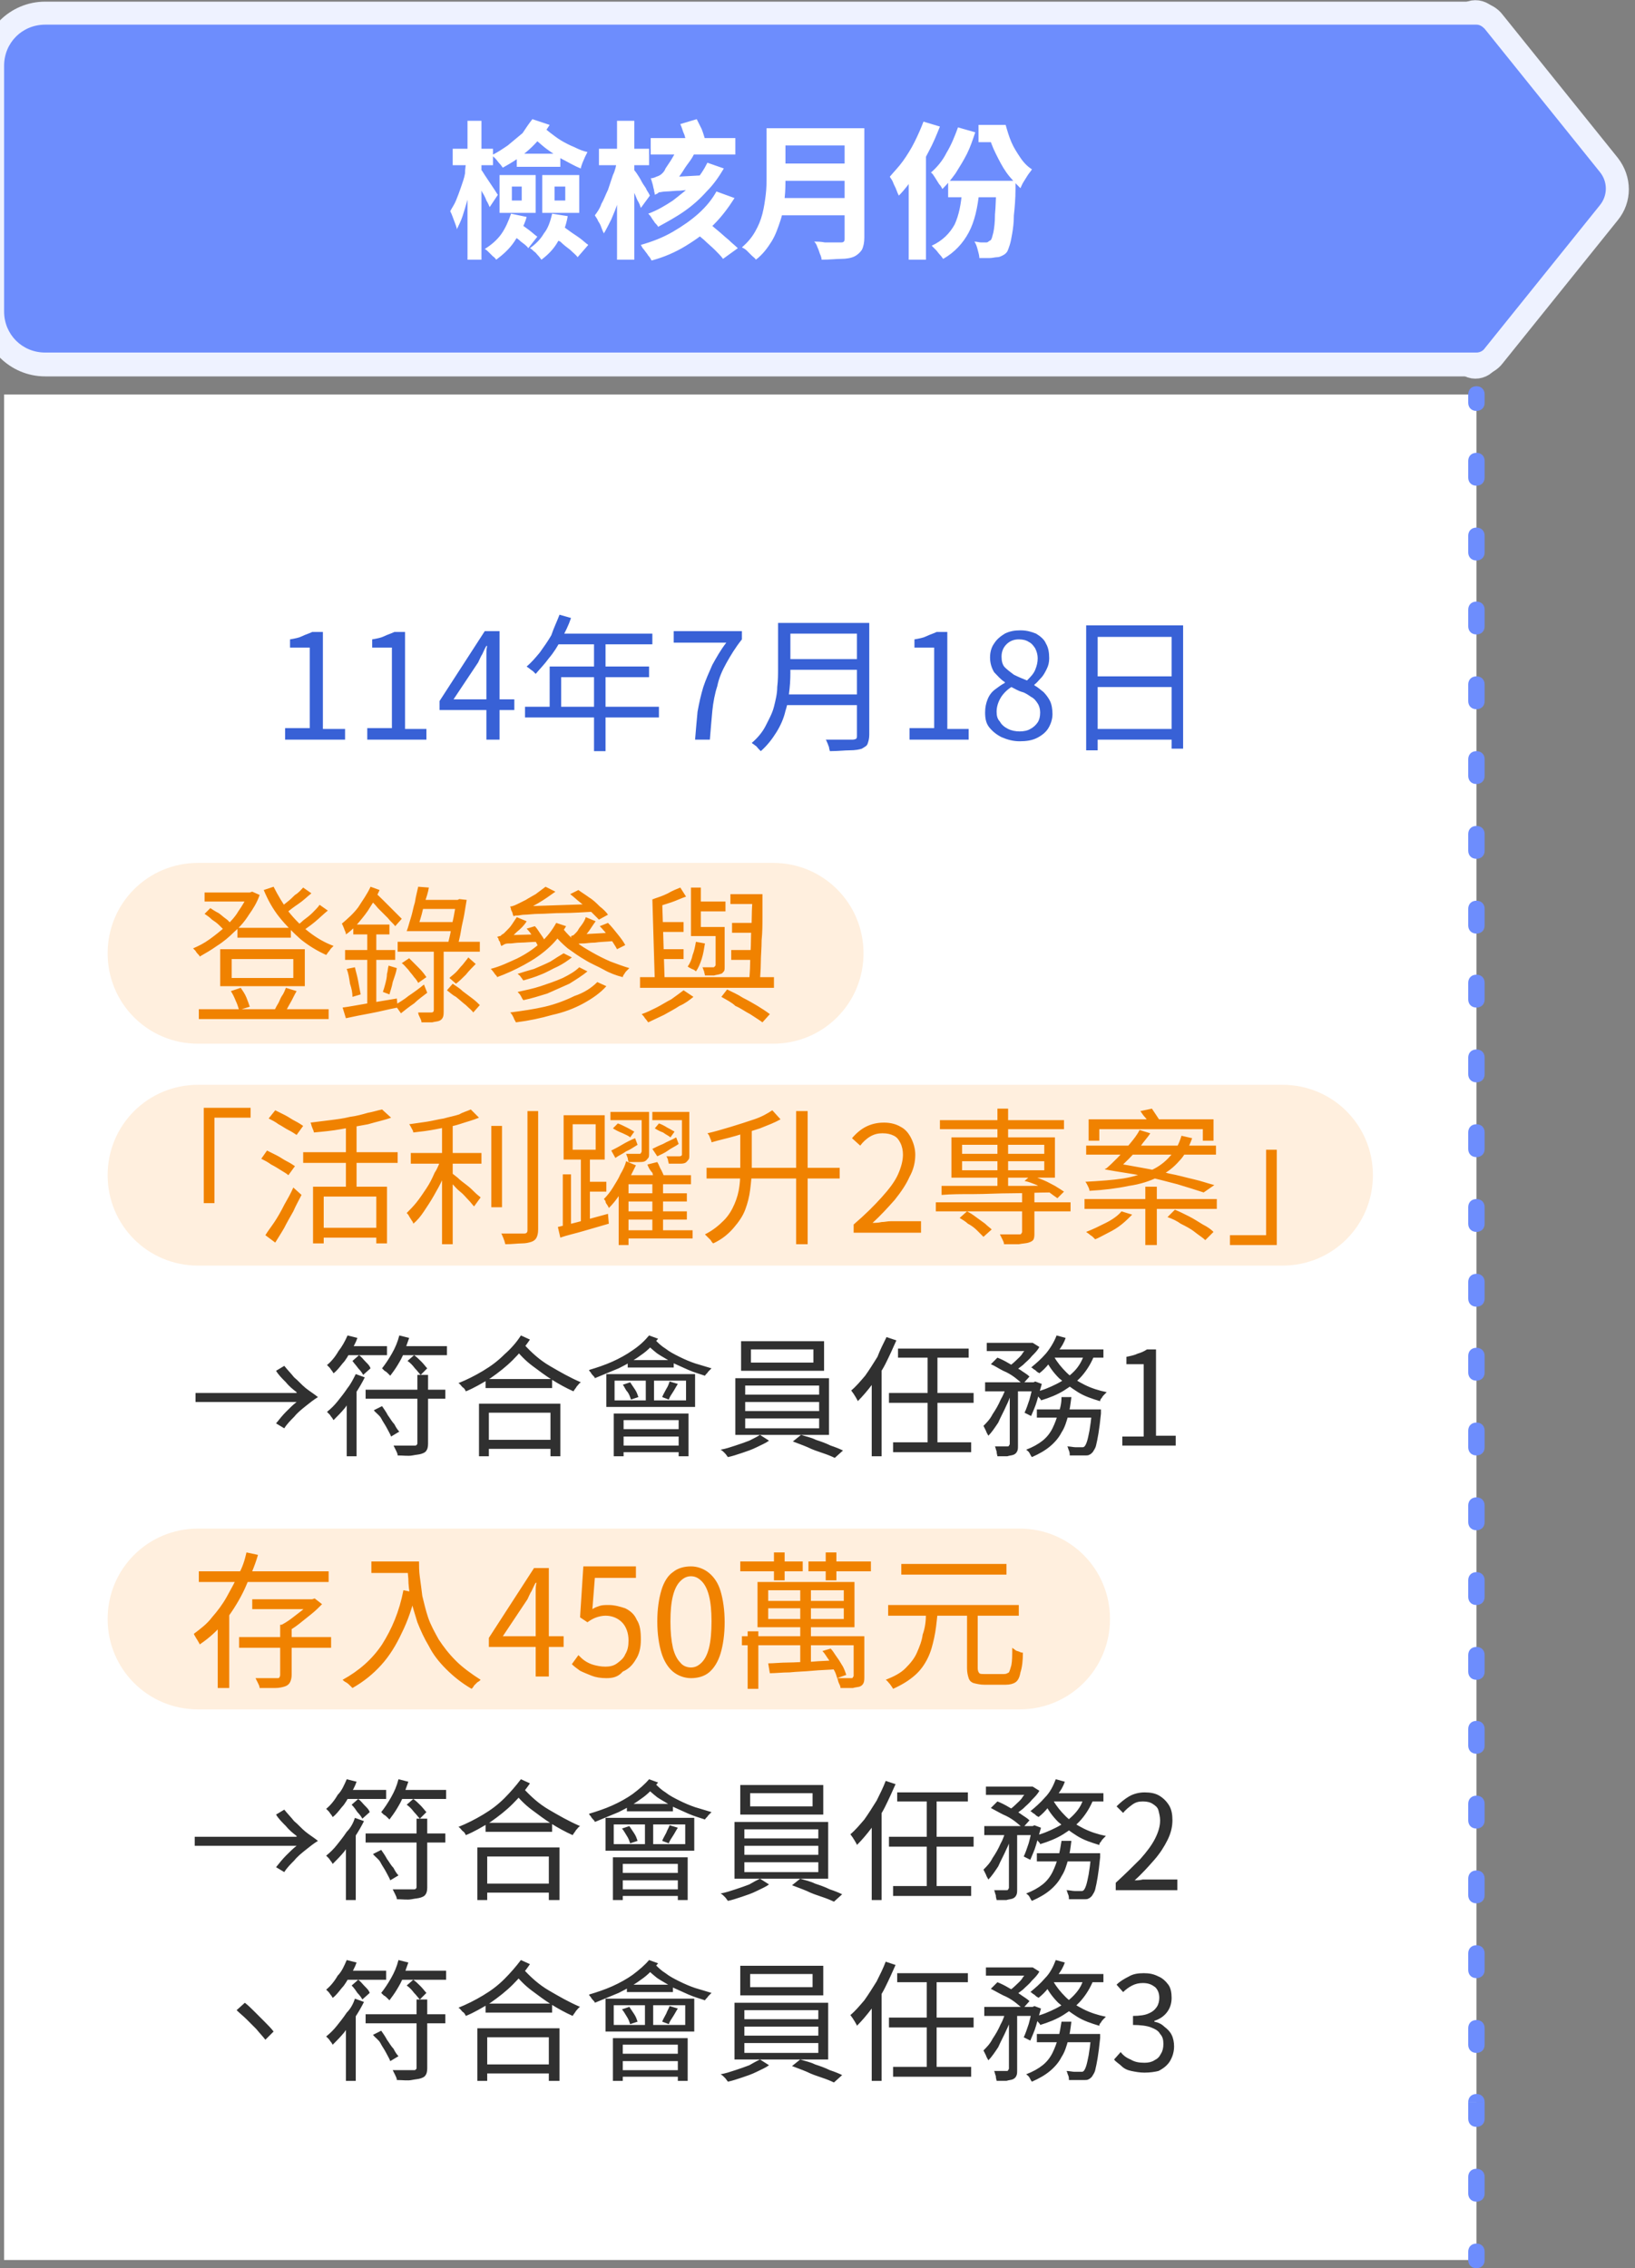 <?xml version="1.0" encoding="utf-8"?>
<!-- Generator: Adobe Illustrator 28.0.0, SVG Export Plug-In . SVG Version: 6.00 Build 0)  -->
<svg version="1.1" id="圖層_1" xmlns="http://www.w3.org/2000/svg" xmlns:xlink="http://www.w3.org/1999/xlink" x="0px" y="0px"
	 viewBox="0 0 199 276" style="enable-background:new 0 0 199 276;" xml:space="preserve">
<rect x="0" y="0" width="199" height="276" fill="#808080" stroke="none"/>
<style type="text/css">
	.st0{fill:#6D8DFD;stroke:#EEF2FF;stroke-width:3;stroke-linejoin:round;}
	.st1{fill:#6D8DFD;}
	.st2{fill:#EEF2FF;}
	.st3{fill:#FFFFFF;}
	.st4{fill:#3861D6;}
	.st5{fill:#FFEFDE;}
	.st6{fill:#F08200;}
	.st7{fill:#303030;}
</style>
<path class="st0" d="M196,21.1c0.8,1.3,0.8,2.9-0.2,4.1l-15,18.8c-0.4,0.5-1.1,0.7-1.7,0.5c-0.6-0.2-1-0.8-1-1.4V3
	c0-0.6,0.4-1.2,1-1.4c0.6-0.2,1.3,0,1.7,0.5l15,18.8L196,21.1z"/>
<path class="st1" d="M0.5,8c0-2.8,2.2-5,5-5h174.2v40H5.5c-2.8,0-5-2.2-5-5V8z"/>
<g>
	<path class="st1" d="M5.5,44.4c-3.5,0-6.4-2.9-6.4-6.4V8c0-3.5,2.9-6.4,6.4-6.4h174.2c0.1,0,0.3,0,0.4,0.1c0.7,0.1,1.2,0.5,1.7,1
		l14,17.4c1.4,1.7,1.4,4.1,0,5.8l-14,17.4c-0.4,0.5-1,0.9-1.7,1c-0.1,0-0.3,0.1-0.4,0.1C179.7,44.4,5.5,44.4,5.5,44.4z"/>
	<path class="st2" d="M179.7,3L179.7,3c0.4,0,0.7,0.2,1,0.5l14,17.4c1,1.2,1,2.9,0,4.1l-14,17.4c-0.2,0.3-0.6,0.5-1,0.5l0,0H5.5
		c-2.8,0-5-2.2-5-5V8c0-2.8,2.2-5,5-5H179.7 M179.7,0.2H5.5C1.2,0.2-2.3,3.7-2.3,8v30c0,4.3,3.5,7.8,7.8,7.8h174.2
		c0.3,0,0.5,0,0.8-0.1c0.9-0.2,1.8-0.7,2.4-1.5l14-17.4c1.8-2.2,1.8-5.3,0-7.6l-14-17.4c-0.6-0.8-1.5-1.3-2.4-1.5
		C180.2,0.2,179.9,0.2,179.7,0.2L179.7,0.2z"/>
</g>
<path class="st3" d="M55.1,18.1H60v2h-4.9V18.1z M56.9,14.7h1.7v16.9h-1.7V14.7z M56.8,19.4l1,0.5c-0.1,0.7-0.2,1.4-0.4,2.2
	c-0.1,0.7-0.3,1.5-0.5,2.2c-0.2,0.7-0.4,1.4-0.6,2c-0.2,0.6-0.5,1.2-0.7,1.6c0-0.2-0.1-0.4-0.2-0.7c-0.1-0.3-0.2-0.5-0.3-0.8
	c-0.1-0.3-0.2-0.5-0.3-0.7c0.2-0.4,0.5-0.8,0.7-1.3s0.4-1,0.6-1.6c0.2-0.6,0.4-1.1,0.5-1.7C56.6,20.5,56.7,20,56.8,19.4z M58.6,20.7
	c0.1,0.1,0.2,0.3,0.4,0.6c0.2,0.3,0.4,0.6,0.6,0.9c0.2,0.3,0.4,0.6,0.6,0.9c0.2,0.3,0.3,0.5,0.4,0.6l-1,1.5
	c-0.1-0.2-0.2-0.5-0.4-0.8c-0.1-0.3-0.3-0.7-0.5-1c-0.2-0.4-0.3-0.7-0.5-1c-0.2-0.3-0.3-0.6-0.4-0.8L58.6,20.7z M62.9,18.7h5.3v1.6
	h-5.3V18.7z M62.3,22.7v1.7h1.2v-1.7H62.3z M60.8,21.3h4.4v4.6h-4.4V21.3z M67.5,22.7v1.7h1.3v-1.7H67.5z M66,21.3h4.5v4.6H66V21.3z
	 M62.2,26l1.9,0.4c-0.3,1.1-0.9,2.1-1.5,3c-0.6,0.9-1.4,1.6-2.2,2.2c-0.1-0.1-0.2-0.3-0.4-0.4c-0.2-0.2-0.3-0.3-0.5-0.5
	c-0.2-0.2-0.3-0.3-0.5-0.4c0.8-0.5,1.5-1.1,2-1.8C61.5,27.8,61.9,26.9,62.2,26z M62.2,28.5l1-1.3c0.4,0.2,0.8,0.5,1.2,0.8
	c0.4,0.3,0.7,0.6,1,0.8l-1.1,1.4c-0.2-0.3-0.5-0.5-0.9-0.8C63,29,62.6,28.8,62.2,28.5z M67.2,26l1.9,0.3c-0.2,1.2-0.6,2.2-1.2,3.1
	c-0.5,0.9-1.2,1.6-2,2.2c-0.1-0.1-0.2-0.3-0.4-0.5s-0.3-0.4-0.5-0.5c-0.2-0.2-0.3-0.3-0.5-0.4c0.7-0.5,1.3-1.1,1.7-1.8
	C66.7,27.8,67,26.9,67.2,26z M66.9,28.6l1.2-1.3c0.4,0.2,0.8,0.5,1.2,0.8c0.4,0.3,0.9,0.6,1.3,0.9c0.4,0.3,0.7,0.6,1,0.8l-1.3,1.5
	c-0.2-0.3-0.5-0.5-0.9-0.9c-0.4-0.3-0.8-0.6-1.2-1C67.7,29.2,67.2,28.9,66.9,28.6z M64.8,14.5l2.1,0.7c-0.7,1.1-1.5,2.1-2.5,3
	c-1,0.9-2.1,1.6-3.2,2.2c-0.1-0.1-0.2-0.3-0.4-0.5c-0.2-0.2-0.3-0.4-0.5-0.6c-0.2-0.2-0.3-0.3-0.5-0.4c0.7-0.3,1.4-0.8,2-1.2
	c0.6-0.5,1.2-1,1.8-1.5C64,15.6,64.4,15,64.8,14.5z M65.8,15.1c0.3,0.3,0.7,0.7,1.1,1c0.4,0.3,0.9,0.7,1.4,1
	c0.5,0.3,1.1,0.6,1.6,0.8c0.6,0.3,1.1,0.5,1.6,0.6c-0.1,0.2-0.2,0.4-0.3,0.6c-0.1,0.2-0.2,0.5-0.3,0.7c-0.1,0.3-0.2,0.5-0.2,0.7
	c-0.8-0.3-1.6-0.8-2.4-1.2c-0.8-0.5-1.6-1-2.3-1.6c-0.7-0.6-1.3-1.1-1.8-1.7L65.8,15.1z M84.4,28.1l1.6-1.2c0.4,0.3,0.8,0.7,1.3,1.1
	c0.5,0.4,0.9,0.8,1.4,1.2c0.4,0.4,0.8,0.7,1.1,1L88,31.5c-0.2-0.3-0.6-0.7-1-1.1c-0.4-0.4-0.9-0.8-1.3-1.2
	C85.2,28.8,84.8,28.4,84.4,28.1z M86.1,19.8l2,0.7c-0.6,1-1.2,1.9-2.1,2.8c-0.8,0.9-1.7,1.7-2.7,2.4c-1,0.7-2.1,1.3-3.2,1.9
	c-0.1-0.2-0.2-0.3-0.4-0.5c-0.1-0.2-0.3-0.4-0.4-0.6c-0.1-0.2-0.3-0.4-0.4-0.5c1.1-0.4,2.1-1,3-1.6c0.9-0.7,1.8-1.4,2.5-2.1
	C85.2,21.4,85.7,20.6,86.1,19.8z M87.2,23.3l2.2,0.8c-0.7,1.1-1.5,2.2-2.5,3.2c-1,1-2.1,1.8-3.4,2.6s-2.7,1.4-4.2,1.8
	c-0.1-0.2-0.2-0.4-0.4-0.6c-0.1-0.2-0.3-0.4-0.5-0.7c-0.2-0.2-0.3-0.4-0.4-0.6c1.4-0.4,2.7-0.9,3.9-1.6c1.2-0.7,2.2-1.4,3.1-2.2
	C86,25.1,86.7,24.2,87.2,23.3z M79.2,16.8h10.3v2H79.2V16.8z M79.7,23.7c0-0.2-0.1-0.4-0.1-0.6c-0.1-0.3-0.1-0.5-0.2-0.8
	c-0.1-0.3-0.1-0.4-0.2-0.6c0.2,0,0.5-0.1,0.7-0.2c0.3-0.1,0.5-0.2,0.7-0.4c0.1-0.1,0.3-0.3,0.4-0.6c0.2-0.3,0.4-0.6,0.6-0.9
	c0.2-0.3,0.4-0.7,0.6-1c0.2-0.3,0.3-0.6,0.5-0.8H85c-0.2,0.3-0.4,0.7-0.6,1.1s-0.5,0.8-0.8,1.2c-0.3,0.4-0.5,0.8-0.8,1.2
	s-0.5,0.7-0.7,1c0,0-0.1,0-0.3,0.1c-0.2,0-0.4,0.1-0.6,0.2c-0.2,0.1-0.5,0.2-0.7,0.3c-0.2,0.1-0.4,0.2-0.6,0.3
	C79.8,23.4,79.7,23.6,79.7,23.7z M79.7,23.7l0-1.5l1-0.6l5.4-0.3c-0.1,0.3-0.2,0.6-0.3,0.9c-0.1,0.3-0.2,0.6-0.2,0.8
	c-1.1,0.1-2.1,0.1-2.8,0.2c-0.7,0-1.3,0.1-1.7,0.1c-0.4,0-0.7,0.1-0.9,0.1C80,23.6,79.9,23.6,79.7,23.7z M82.8,15.1l2-0.6
	c0.2,0.4,0.4,0.8,0.6,1.2c0.2,0.5,0.3,0.9,0.4,1.2l-2.2,0.7c0-0.3-0.2-0.8-0.3-1.2C83.1,16,83,15.5,82.8,15.1z M72.9,18.1h6.1v2
	h-6.1V18.1z M75.1,14.7h2.1v16.9h-2.1V14.7z M75.1,19.5l1.2,0.5c-0.1,0.7-0.3,1.5-0.5,2.3c-0.2,0.8-0.4,1.5-0.6,2.3
	c-0.2,0.7-0.5,1.4-0.8,2.1c-0.3,0.6-0.6,1.2-0.9,1.7c-0.1-0.2-0.2-0.4-0.3-0.7c-0.1-0.3-0.2-0.5-0.4-0.8c-0.1-0.3-0.3-0.5-0.4-0.7
	c0.3-0.4,0.6-0.8,0.8-1.4c0.3-0.5,0.5-1.1,0.8-1.7c0.2-0.6,0.4-1.2,0.6-1.8C74.9,20.7,75,20.1,75.1,19.5z M77,20.5
	c0.1,0.1,0.3,0.3,0.5,0.6c0.2,0.3,0.4,0.6,0.6,1c0.2,0.4,0.5,0.7,0.6,1c0.2,0.3,0.3,0.5,0.4,0.7L78,25.3c-0.1-0.3-0.2-0.6-0.4-0.9
	c-0.2-0.4-0.3-0.8-0.5-1.1c-0.2-0.4-0.4-0.8-0.5-1.1c-0.2-0.3-0.3-0.6-0.4-0.9L77,20.5z M94.9,15.6h9v2.1h-9V15.6z M95,19.9h9.1v2.1
	H95V19.9z M94.9,24.1h9v2.1h-9V24.1z M93.4,15.6h2.2v6c0,0.8,0,1.6-0.1,2.5c-0.1,0.9-0.2,1.8-0.5,2.7s-0.6,1.8-1.1,2.6
	c-0.5,0.8-1.1,1.6-1.9,2.2c-0.1-0.2-0.3-0.3-0.5-0.5c-0.2-0.2-0.4-0.4-0.6-0.6c-0.2-0.2-0.4-0.3-0.6-0.4c0.7-0.6,1.2-1.2,1.6-1.9
	c0.4-0.7,0.7-1.4,0.9-2.2c0.2-0.8,0.3-1.5,0.4-2.3c0.1-0.8,0.1-1.5,0.1-2.2V15.6z M102.9,15.6h2.3v13.3c0,0.6-0.1,1.1-0.3,1.5
	c-0.2,0.3-0.5,0.6-0.9,0.8c-0.4,0.2-1,0.3-1.6,0.3c-0.6,0-1.4,0.1-2.4,0.1c0-0.2-0.1-0.5-0.2-0.7c-0.1-0.3-0.2-0.6-0.3-0.8
	c-0.1-0.3-0.2-0.5-0.4-0.7c0.4,0,0.8,0,1.3,0.1c0.4,0,0.8,0,1.2,0c0.3,0,0.6,0,0.7,0c0.2,0,0.3,0,0.4-0.1c0.1-0.1,0.1-0.2,0.1-0.4
	V15.6z M112.4,14.8l2,0.6c-0.4,1-0.8,2-1.4,3.1c-0.5,1-1.1,2-1.7,2.9c-0.6,0.9-1.2,1.7-1.9,2.4c-0.1-0.2-0.2-0.4-0.3-0.7
	c-0.1-0.3-0.3-0.6-0.4-0.9s-0.3-0.5-0.4-0.7c0.5-0.6,1.1-1.2,1.6-1.9c0.5-0.7,1-1.5,1.4-2.3C111.7,16.5,112.1,15.6,112.4,14.8z
	 M110.6,19.8l2.1-2.1l0,0v13.9h-2.1V19.8z M115.4,22h6.8v2h-6.8V22z M121.5,22h2.1c0,0,0,0.1,0,0.2s0,0.2,0,0.4c0,0.1,0,0.2,0,0.3
	c0,1.3-0.1,2.4-0.2,3.3c0,0.9-0.1,1.6-0.2,2.2c-0.1,0.6-0.2,1.1-0.3,1.4c-0.1,0.3-0.2,0.6-0.3,0.8c-0.2,0.3-0.4,0.4-0.6,0.5
	c-0.2,0.1-0.4,0.2-0.7,0.2c-0.2,0-0.5,0.1-0.9,0.1c-0.4,0-0.7,0-1.2,0c0-0.3-0.1-0.6-0.2-1c-0.1-0.4-0.2-0.7-0.4-1
	c0.3,0,0.6,0.1,0.8,0.1c0.3,0,0.5,0,0.6,0c0.1,0,0.2,0,0.3-0.1s0.2-0.1,0.3-0.2c0.1-0.1,0.2-0.5,0.3-0.9c0.1-0.5,0.2-1.2,0.2-2.2
	c0.1-1,0.1-2.2,0.2-3.8V22z M117.1,23.1l2.1,0.1c-0.2,2.1-0.6,3.8-1.3,5.1c-0.7,1.3-1.7,2.4-3.1,3.2c-0.1-0.1-0.2-0.3-0.4-0.5
	c-0.2-0.2-0.3-0.4-0.5-0.6c-0.2-0.2-0.3-0.3-0.5-0.5c1.3-0.6,2.2-1.5,2.8-2.6C116.7,26.2,117,24.8,117.1,23.1z M119.1,15.2h2.9v2.1
	h-2.9V15.2z M116.6,15.5l2.1,0.6c-0.3,0.9-0.6,1.8-1,2.6c-0.4,0.8-0.9,1.6-1.4,2.4c-0.5,0.7-1,1.3-1.6,1.9c-0.1-0.2-0.2-0.4-0.4-0.6
	c-0.2-0.3-0.3-0.5-0.5-0.8c-0.2-0.3-0.3-0.5-0.5-0.6c0.7-0.6,1.4-1.4,1.9-2.4C115.8,17.6,116.2,16.6,116.6,15.5z M120,15.2h2.4
	c0.2,0.7,0.4,1.4,0.7,2.1c0.3,0.7,0.7,1.3,1.1,1.9c0.4,0.6,0.9,1.1,1.4,1.4c-0.1,0.2-0.3,0.4-0.5,0.7c-0.2,0.3-0.3,0.5-0.5,0.8
	c-0.2,0.3-0.3,0.6-0.4,0.8c-0.6-0.6-1.2-1.2-1.7-1.9c-0.5-0.7-0.9-1.5-1.3-2.3c-0.4-0.8-0.7-1.6-0.9-2.4H120V15.2z"/>
<path class="st3" d="M0.5,48h179.2v227H0.5V48z"/>
<path class="st1" d="M180.7,48c0-0.6-0.4-1-1-1c-0.6,0-1,0.4-1,1H180.7z M178.7,275c0,0.6,0.4,1,1,1c0.6,0,1-0.4,1-1H178.7z
	 M180.7,274c0-0.6-0.4-1-1-1c-0.6,0-1,0.4-1,1H180.7z M178.7,266.9c0,0.6,0.4,1,1,1c0.6,0,1-0.4,1-1H178.7z M180.7,264.9
	c0-0.6-0.4-1-1-1c-0.6,0-1,0.4-1,1H180.7z M178.7,257.8c0,0.6,0.4,1,1,1c0.6,0,1-0.4,1-1H178.7z M180.7,255.8c0-0.6-0.4-1-1-1
	c-0.6,0-1,0.4-1,1H180.7z M178.7,248.8c0,0.6,0.4,1,1,1c0.6,0,1-0.4,1-1H178.7z M180.7,246.8c0-0.6-0.4-1-1-1c-0.6,0-1,0.4-1,1
	H180.7z M178.7,239.7c0,0.6,0.4,1,1,1c0.6,0,1-0.4,1-1H178.7z M180.7,237.7c0-0.6-0.4-1-1-1c-0.6,0-1,0.4-1,1H180.7z M178.7,230.6
	c0,0.6,0.4,1,1,1c0.6,0,1-0.4,1-1H178.7z M180.7,228.6c0-0.6-0.4-1-1-1c-0.6,0-1,0.4-1,1H180.7z M178.7,221.5c0,0.6,0.4,1,1,1
	c0.6,0,1-0.4,1-1H178.7z M180.7,219.5c0-0.6-0.4-1-1-1c-0.6,0-1,0.4-1,1H180.7z M178.7,212.4c0,0.6,0.4,1,1,1c0.6,0,1-0.4,1-1H178.7
	z M180.7,210.4c0-0.6-0.4-1-1-1c-0.6,0-1,0.4-1,1H180.7z M178.7,203.4c0,0.6,0.4,1,1,1c0.6,0,1-0.4,1-1H178.7z M180.7,201.4
	c0-0.6-0.4-1-1-1c-0.6,0-1,0.4-1,1H180.7z M178.7,194.3c0,0.6,0.4,1,1,1c0.6,0,1-0.4,1-1H178.7z M180.7,192.3c0-0.6-0.4-1-1-1
	c-0.6,0-1,0.4-1,1H180.7z M178.7,185.2c0,0.6,0.4,1,1,1c0.6,0,1-0.4,1-1H178.7z M180.7,183.2c0-0.6-0.4-1-1-1c-0.6,0-1,0.4-1,1
	H180.7z M178.7,176.1c0,0.6,0.4,1,1,1c0.6,0,1-0.4,1-1H178.7z M180.7,174.1c0-0.6-0.4-1-1-1c-0.6,0-1,0.4-1,1H180.7z M178.7,167
	c0,0.6,0.4,1,1,1c0.6,0,1-0.4,1-1H178.7z M180.7,165c0-0.6-0.4-1-1-1c-0.6,0-1,0.4-1,1H180.7z M178.7,158c0,0.6,0.4,1,1,1
	c0.6,0,1-0.4,1-1H178.7z M180.7,156c0-0.6-0.4-1-1-1c-0.6,0-1,0.4-1,1H180.7z M178.7,148.9c0,0.6,0.4,1,1,1c0.6,0,1-0.4,1-1H178.7z
	 M180.7,146.9c0-0.6-0.4-1-1-1c-0.6,0-1,0.4-1,1H180.7z M178.7,139.8c0,0.6,0.4,1,1,1c0.6,0,1-0.4,1-1H178.7z M180.7,137.8
	c0-0.6-0.4-1-1-1c-0.6,0-1,0.4-1,1H180.7z M178.7,130.7c0,0.6,0.4,1,1,1c0.6,0,1-0.4,1-1H178.7z M180.7,128.7c0-0.6-0.4-1-1-1
	c-0.6,0-1,0.4-1,1H180.7z M178.7,121.6c0,0.6,0.4,1,1,1c0.6,0,1-0.4,1-1H178.7z M180.7,119.6c0-0.6-0.4-1-1-1c-0.6,0-1,0.4-1,1
	H180.7z M178.7,112.6c0,0.6,0.4,1,1,1c0.6,0,1-0.4,1-1H178.7z M180.7,110.6c0-0.6-0.4-1-1-1c-0.6,0-1,0.4-1,1H180.7z M178.7,103.5
	c0,0.6,0.4,1,1,1c0.6,0,1-0.4,1-1H178.7z M180.7,101.5c0-0.6-0.4-1-1-1c-0.6,0-1,0.4-1,1H180.7z M178.7,94.4c0,0.6,0.4,1,1,1
	c0.6,0,1-0.4,1-1H178.7z M180.7,92.4c0-0.6-0.4-1-1-1c-0.6,0-1,0.4-1,1H180.7z M178.7,85.3c0,0.6,0.4,1,1,1c0.6,0,1-0.4,1-1H178.7z
	 M180.7,83.3c0-0.6-0.4-1-1-1c-0.6,0-1,0.4-1,1H180.7z M178.7,76.2c0,0.6,0.4,1,1,1c0.6,0,1-0.4,1-1H178.7z M180.7,74.2
	c0-0.6-0.4-1-1-1c-0.6,0-1,0.4-1,1H180.7z M178.7,67.2c0,0.6,0.4,1,1,1c0.6,0,1-0.4,1-1H178.7z M180.7,65.2c0-0.6-0.4-1-1-1
	c-0.6,0-1,0.4-1,1H180.7z M178.7,58.1c0,0.6,0.4,1,1,1c0.6,0,1-0.4,1-1H178.7z M180.7,56.1c0-0.6-0.4-1-1-1c-0.6,0-1,0.4-1,1H180.7z
	 M178.7,49c0,0.6,0.4,1,1,1c0.6,0,1-0.4,1-1H178.7z M179.7,275h1v-1h-1h-1v1H179.7z M179.7,266.9h1v-2h-1h-1v2H179.7z M179.7,257.8
	h1v-2h-1h-1v2H179.7z M179.7,248.8h1v-2h-1h-1v2H179.7z M179.7,239.7h1v-2h-1h-1v2H179.7z M179.7,230.6h1v-2h-1h-1v2H179.7z
	 M179.7,221.5h1v-2h-1h-1v2H179.7z M179.7,212.4h1v-2h-1h-1v2H179.7z M179.7,203.4h1v-2h-1h-1v2H179.7z M179.7,194.3h1v-2h-1h-1v2
	H179.7z M179.7,185.2h1v-2h-1h-1v2H179.7z M179.7,176.1h1v-2h-1h-1v2H179.7z M179.7,167h1v-2h-1h-1v2H179.7z M179.7,158h1v-2h-1h-1
	v2H179.7z M179.7,148.9h1v-2h-1h-1v2H179.7z M179.7,139.8h1v-2h-1h-1v2H179.7z M179.7,130.7h1v-2h-1h-1v2H179.7z M179.7,121.6h1v-2
	h-1h-1v2H179.7z M179.7,112.6h1v-2h-1h-1v2H179.7z M179.7,103.5h1v-2h-1h-1v2H179.7z M179.7,94.4h1v-2h-1h-1v2H179.7z M179.7,85.3h1
	v-2h-1h-1v2H179.7z M179.7,76.2h1v-2h-1h-1v2H179.7z M179.7,67.2h1v-2h-1h-1v2H179.7z M179.7,58.1h1v-2h-1h-1v2H179.7z M179.7,49h1
	v-1h-1h-1v1H179.7z"/>
<path class="st4" d="M34.7,90v-1.4h3v-9.8h-2.4v-1c0.6-0.1,1.1-0.2,1.5-0.4c0.4-0.2,0.8-0.3,1.2-0.5h1.3v11.8H42V90H34.7z M44.7,90
	v-1.4h3v-9.8h-2.4v-1c0.6-0.1,1.1-0.2,1.5-0.4c0.4-0.2,0.8-0.3,1.2-0.5h1.3v11.8h2.6V90H44.7z M59.2,90v-9c0-0.3,0-0.7,0-1.2
	c0-0.5,0-0.9,0.1-1.2h-0.1c-0.2,0.3-0.3,0.6-0.5,1c-0.2,0.3-0.3,0.6-0.5,1l-3,4.5h7.4v1.3h-9.1v-1.1l5.5-8.5h1.8V90H59.2z
	 M68.1,74.8l1.4,0.4c-0.3,0.9-0.7,1.7-1.2,2.6c-0.4,0.8-0.9,1.6-1.5,2.3c-0.5,0.7-1.1,1.3-1.6,1.9c-0.1-0.1-0.2-0.2-0.3-0.3
	c-0.1-0.1-0.3-0.2-0.4-0.3c-0.1-0.1-0.3-0.2-0.4-0.3c0.6-0.5,1.1-1.1,1.6-1.7c0.5-0.7,1-1.4,1.4-2.1C67.4,76.4,67.8,75.6,68.1,74.8z
	 M67.8,77.1h11.6v1.3H67.1L67.8,77.1z M66.9,81.1H79v1.3H68.3v4.2h-1.4V81.1z M63.9,86h16.3v1.3H63.9V86z M72.3,77.7h1.4v13.7h-1.4
	V77.7z M84.6,90c0.1-1.2,0.2-2.4,0.3-3.4c0.2-1.1,0.4-2,0.7-3c0.3-0.9,0.7-1.8,1.1-2.7c0.5-0.9,1-1.8,1.7-2.7H82v-1.4h8.3v1
	c-0.8,1-1.4,2-1.9,2.9c-0.5,0.9-0.9,1.8-1.1,2.8c-0.3,0.9-0.5,2-0.6,3c-0.1,1.1-0.2,2.2-0.3,3.5H84.6z M95.6,75.8h9.4v1.3h-9.4V75.8
	z M95.6,80.2h9.5v1.3h-9.5V80.2z M95.5,84.5h9.5v1.3h-9.5V84.5z M94.8,75.8h1.4v5.5c0,0.8,0,1.6-0.1,2.5c-0.1,0.9-0.2,1.8-0.5,2.7
	c-0.2,0.9-0.6,1.8-1.1,2.6c-0.5,0.8-1.1,1.6-1.9,2.3c-0.1-0.1-0.2-0.2-0.3-0.3c-0.1-0.1-0.2-0.3-0.4-0.4c-0.1-0.1-0.3-0.2-0.4-0.3
	c0.7-0.6,1.3-1.3,1.7-2.1c0.4-0.8,0.8-1.5,1-2.3c0.2-0.8,0.4-1.6,0.4-2.4c0.1-0.8,0.1-1.6,0.1-2.3V75.8z M104.4,75.8h1.4v13.6
	c0,0.5-0.1,0.8-0.2,1.1c-0.1,0.3-0.4,0.4-0.7,0.6c-0.3,0.1-0.8,0.2-1.5,0.2c-0.6,0-1.4,0.1-2.4,0.1c0-0.1-0.1-0.3-0.1-0.5
	c-0.1-0.2-0.1-0.3-0.2-0.5c-0.1-0.2-0.1-0.3-0.2-0.4c0.5,0,1,0,1.4,0c0.5,0,0.9,0,1.2,0c0.3,0,0.6,0,0.7,0c0.2,0,0.4-0.1,0.4-0.1
	c0.1-0.1,0.1-0.2,0.1-0.4V75.8z M110.7,90v-1.4h3v-9.8h-2.4v-1c0.6-0.1,1.1-0.2,1.5-0.4c0.4-0.2,0.8-0.3,1.2-0.5h1.3v11.8h2.6V90
	H110.7z M124.1,90.2c-0.8,0-1.5-0.2-2.2-0.5c-0.6-0.3-1.1-0.7-1.5-1.2s-0.5-1.1-0.5-1.8c0-0.6,0.1-1.1,0.3-1.6
	c0.2-0.5,0.5-0.9,0.9-1.2c0.4-0.3,0.8-0.6,1.2-0.8V83c-0.5-0.3-0.9-0.8-1.3-1.2c-0.3-0.5-0.5-1.1-0.5-1.8c0-0.7,0.2-1.3,0.5-1.7
	c0.3-0.5,0.8-0.9,1.3-1.2c0.6-0.3,1.2-0.4,1.9-0.4c0.8,0,1.4,0.2,1.9,0.4c0.5,0.3,1,0.7,1.2,1.2c0.3,0.5,0.4,1.1,0.4,1.8
	c0,0.5-0.1,0.9-0.3,1.3c-0.2,0.4-0.4,0.8-0.7,1.1c-0.3,0.3-0.5,0.6-0.8,0.8v0.1c0.4,0.2,0.7,0.5,1.1,0.8c0.3,0.3,0.6,0.7,0.8,1.1
	c0.2,0.4,0.3,1,0.3,1.6c0,0.6-0.2,1.2-0.5,1.7c-0.3,0.5-0.8,0.9-1.4,1.2C125.6,90.1,124.9,90.2,124.1,90.2z M125,82.8
	c0.4-0.4,0.8-0.8,1-1.3c0.2-0.5,0.3-0.9,0.3-1.4c0-0.4-0.1-0.8-0.3-1.2c-0.2-0.3-0.4-0.6-0.8-0.8c-0.3-0.2-0.7-0.3-1.2-0.3
	c-0.6,0-1.1,0.2-1.5,0.6c-0.4,0.4-0.6,0.9-0.6,1.5c0,0.5,0.1,1,0.4,1.3c0.3,0.3,0.7,0.6,1.1,0.9C124,82.4,124.5,82.6,125,82.8z
	 M124.1,89c0.5,0,1-0.1,1.3-0.3c0.4-0.2,0.7-0.5,0.9-0.8c0.2-0.3,0.3-0.7,0.3-1.2c0-0.4-0.1-0.8-0.3-1.1c-0.2-0.3-0.4-0.6-0.8-0.8
	c-0.3-0.2-0.7-0.5-1.1-0.6s-0.9-0.4-1.3-0.6c-0.5,0.3-1,0.8-1.3,1.3c-0.3,0.5-0.5,1.1-0.5,1.7c0,0.5,0.1,0.9,0.4,1.2
	c0.2,0.4,0.6,0.7,1,0.9C123.1,88.9,123.6,89,124.1,89z M132.2,76.1H144v15h-1.4V77.5h-9v13.8h-1.4V76.1z M133.1,82.3h10v1.3h-10
	V82.3z M133.1,88.7h10.1v1.3h-10.1V88.7z"/>
<path class="st5" d="M24.1,105h70c6.1,0,11,4.9,11,11l0,0c0,6.1-4.9,11-11,11h-70c-6.1,0-11-4.9-11-11l0,0
	C13.1,109.9,18,105,24.1,105z"/>
<path class="st6" d="M28.9,112.9h6.5v1.2h-6.5V112.9z M24.2,122.8H40v1.2H24.2V122.8z M24.9,108.6h5.7v1.1h-5.7V108.6z M30.2,108.6
	h0.2l0.3-0.1l0.9,0.4c-0.3,0.9-0.8,1.7-1.3,2.4c-0.5,0.8-1.1,1.5-1.8,2.1c-0.6,0.6-1.3,1.2-2.1,1.7c-0.7,0.5-1.4,0.9-2.1,1.3
	c0-0.1-0.1-0.2-0.2-0.3c-0.1-0.1-0.2-0.2-0.3-0.4c-0.1-0.1-0.2-0.2-0.3-0.3c0.7-0.3,1.3-0.6,2-1.1c0.7-0.5,1.3-1,1.9-1.5
	c0.6-0.6,1.2-1.2,1.6-1.9c0.5-0.7,0.9-1.4,1.2-2.1V108.6z M33.3,107.9c0.5,1,1.1,2,1.8,3c0.7,0.9,1.6,1.8,2.5,2.5
	c0.9,0.7,1.9,1.3,3,1.7c-0.1,0.1-0.2,0.2-0.3,0.3c-0.1,0.1-0.2,0.3-0.3,0.4c-0.1,0.1-0.2,0.3-0.3,0.4c-1.1-0.5-2.1-1.1-3.1-1.9
	c-0.9-0.8-1.8-1.7-2.6-2.7c-0.8-1-1.4-2.1-1.9-3.3L33.3,107.9z M24.9,111.2l0.7-0.7c0.3,0.2,0.6,0.4,1,0.6c0.3,0.2,0.6,0.5,0.9,0.7
	c0.3,0.2,0.5,0.5,0.7,0.7l-0.8,0.8c-0.2-0.2-0.4-0.4-0.7-0.7c-0.3-0.3-0.6-0.5-0.9-0.7C25.5,111.6,25.2,111.4,24.9,111.2z M36.9,108
	l1,0.7c-0.5,0.4-1,0.9-1.6,1.3c-0.6,0.4-1.1,0.8-1.6,1.2l-0.8-0.6c0.3-0.2,0.6-0.5,1-0.8c0.4-0.3,0.7-0.6,1-0.9
	C36.4,108.6,36.6,108.3,36.9,108z M38.9,110.1l1,0.7c-0.5,0.4-1,0.9-1.6,1.4c-0.6,0.5-1.1,0.8-1.6,1.2l-0.8-0.6
	c0.3-0.2,0.7-0.5,1-0.8c0.4-0.3,0.8-0.6,1.1-0.9C38.4,110.7,38.7,110.4,38.9,110.1z M28.2,116.7v2.3h7.5v-2.3H28.2z M26.8,115.5
	h10.3v4.5H26.8V115.5z M28.1,120.6l1.2-0.4c0.2,0.3,0.5,0.7,0.7,1.2s0.3,0.8,0.4,1.1l-1.3,0.4c-0.1-0.3-0.2-0.7-0.4-1.1
	C28.5,121.3,28.3,120.9,28.1,120.6z M34.8,120.2l1.3,0.4c-0.3,0.5-0.5,1-0.8,1.5s-0.5,1-0.8,1.3l-1.2-0.3c0.2-0.3,0.3-0.6,0.5-0.9
	c0.2-0.3,0.3-0.7,0.5-1C34.6,120.8,34.7,120.4,34.8,120.2z M43,112.5h4.4v1.2H43V112.5z M42,115.6h6.1v1.2H42V115.6z M42.2,117.9
	l1-0.2c0.1,0.5,0.3,1.1,0.4,1.7c0.1,0.6,0.2,1.1,0.3,1.6l-1,0.3c0-0.5-0.1-1-0.3-1.6C42.5,119,42.4,118.4,42.2,117.9z M41.7,122.6
	c0.8-0.1,1.8-0.3,3-0.5c1.2-0.2,2.4-0.4,3.6-0.6l0.1,1.1c-1.1,0.2-2.2,0.5-3.3,0.7c-1.1,0.2-2.1,0.4-3,0.6L41.7,122.6z M47.3,117.5
	l1,0.3c-0.1,0.6-0.3,1.1-0.5,1.7c-0.1,0.6-0.3,1.1-0.4,1.5l-0.8-0.3c0.1-0.3,0.2-0.6,0.3-1c0.1-0.4,0.2-0.8,0.2-1.2
	C47.2,118.2,47.2,117.8,47.3,117.5z M44.7,113h1.1v9.7l-1.1,0.2V113z M45.1,107.9l1.1,0.4c-0.3,0.7-0.7,1.4-1.1,2
	c-0.4,0.7-0.9,1.3-1.4,1.9c-0.5,0.6-1,1.1-1.6,1.5c0-0.1,0-0.2-0.1-0.4c-0.1-0.2-0.1-0.3-0.2-0.5c-0.1-0.2-0.1-0.3-0.2-0.4
	c0.7-0.6,1.4-1.2,2-2C44.1,109.6,44.7,108.8,45.1,107.9z M44.8,109.3l0.7-0.8c0.4,0.3,0.8,0.7,1.2,1.1c0.4,0.4,0.8,0.8,1.2,1.2
	c0.4,0.4,0.7,0.7,1,1l-0.8,0.9c-0.2-0.3-0.6-0.6-0.9-1c-0.4-0.4-0.8-0.8-1.2-1.2C45.6,110,45.2,109.6,44.8,109.3z M57,116.5l0.9,0.8
	c-0.4,0.4-0.8,0.8-1.2,1.3c-0.4,0.4-0.8,0.8-1.2,1.1l-0.8-0.7c0.2-0.2,0.5-0.4,0.8-0.7c0.3-0.3,0.5-0.6,0.8-0.9
	C56.6,117,56.8,116.8,57,116.5z M48.9,117.2l0.9-0.6c0.4,0.4,0.8,0.8,1.2,1.2c0.4,0.4,0.7,0.8,0.9,1.1l-1,0.7
	c-0.1-0.2-0.3-0.5-0.5-0.7c-0.2-0.3-0.5-0.6-0.7-0.9C49.4,117.7,49.2,117.4,48.9,117.2z M50.9,109.5h4.9v1.1h-4.9V109.5z
	 M50.3,112.2h5.1v1.1h-5.1V112.2z M48.4,114.6h10v1.2h-10V114.6z M52.7,115.3H54v7.7c0,0.3,0,0.6-0.1,0.8c-0.1,0.2-0.2,0.3-0.4,0.4
	c-0.2,0.1-0.5,0.1-0.9,0.2c-0.3,0-0.8,0-1.3,0c0-0.2-0.1-0.4-0.2-0.6c-0.1-0.2-0.2-0.4-0.2-0.6c0.4,0,0.7,0,1,0c0.3,0,0.5,0,0.6,0
	c0.2,0,0.3-0.1,0.3-0.3V115.3z M48.1,122.3c0.4-0.3,1-0.6,1.6-1.1c0.6-0.4,1.3-0.9,1.9-1.4l0.4,1c-0.5,0.4-1.1,0.8-1.6,1.3
	c-0.6,0.4-1.1,0.8-1.6,1.2L48.1,122.3z M50.9,107.9l1.3,0.1c-0.1,0.6-0.3,1.2-0.5,1.8c-0.2,0.6-0.3,1.3-0.5,1.9
	c-0.2,0.6-0.3,1.1-0.4,1.6h-1.3c0.2-0.5,0.3-1,0.5-1.6c0.2-0.6,0.3-1.3,0.5-1.9C50.6,109.1,50.8,108.4,50.9,107.9z M55.5,109.5h0.2
	l0.2-0.1l0.9,0.1c-0.1,0.6-0.2,1.2-0.3,1.8c-0.1,0.6-0.3,1.3-0.4,2c-0.1,0.7-0.3,1.3-0.4,1.9l-1.2-0.2c0.1-0.6,0.3-1.2,0.4-1.9
	c0.1-0.7,0.3-1.3,0.4-2c0.1-0.6,0.2-1.1,0.3-1.5V109.5z M54.4,120.5l0.7-0.8c0.4,0.3,0.8,0.5,1.2,0.9c0.4,0.3,0.8,0.6,1.2,0.9
	c0.4,0.3,0.7,0.6,0.9,0.8l-0.8,0.9c-0.2-0.3-0.5-0.5-0.9-0.9c-0.4-0.3-0.7-0.6-1.2-1C55.1,121.1,54.8,120.8,54.4,120.5z M69.4,108.8
	l1-0.5c0.4,0.3,0.9,0.6,1.3,0.9c0.5,0.3,0.9,0.7,1.3,1.1c0.4,0.3,0.8,0.7,1,1l-1.1,0.6c-0.3-0.3-0.6-0.6-1-1
	c-0.4-0.4-0.8-0.7-1.3-1.1S69.8,109.1,69.4,108.8z M64.1,113l1-0.3c0.3,0.3,0.5,0.7,0.8,1.1c0.3,0.4,0.4,0.7,0.6,1l-1,0.4
	c-0.1-0.3-0.3-0.6-0.5-1C64.7,113.7,64.4,113.3,64.1,113z M73,112.7l1-0.4c0.4,0.4,0.8,0.9,1.2,1.4c0.4,0.5,0.7,0.9,0.9,1.3l-1,0.5
	c-0.2-0.4-0.5-0.8-0.8-1.3C73.8,113.6,73.4,113.1,73,112.7z M68.6,116l1,0.5c-0.5,0.4-1.1,0.8-1.7,1.1c-0.7,0.3-1.3,0.7-2.1,1
	c-0.7,0.3-1.4,0.5-2.1,0.7c-0.1-0.1-0.2-0.3-0.3-0.4c-0.1-0.2-0.3-0.3-0.4-0.4c0.6-0.2,1.3-0.4,2-0.6c0.7-0.3,1.4-0.6,2-0.9
	C67.6,116.6,68.1,116.3,68.6,116z M70.5,117.7l1,0.5c-0.6,0.5-1.4,1-2.2,1.5c-0.9,0.4-1.8,0.8-2.7,1.2c-1,0.3-1.9,0.6-2.9,0.8
	c-0.1-0.1-0.2-0.3-0.3-0.5c-0.1-0.2-0.3-0.4-0.4-0.5c0.9-0.2,1.9-0.4,2.8-0.7c0.9-0.3,1.8-0.6,2.7-1C69.3,118.6,70,118.2,70.5,117.7
	z M72.7,119.5l1.1,0.5c-0.7,0.8-1.7,1.5-2.8,2.1c-1.1,0.6-2.4,1.1-3.8,1.4c-1.4,0.4-2.8,0.7-4.4,0.9c-0.1-0.2-0.2-0.3-0.3-0.6
	c-0.1-0.2-0.2-0.4-0.4-0.6c1.5-0.2,2.9-0.4,4.2-0.7c1.3-0.3,2.6-0.8,3.6-1.3C71.1,120.8,72,120.2,72.7,119.5z M67.7,112.3l1.2,0.4
	c-0.6,1-1.3,1.9-2.2,2.7c-0.9,0.8-1.8,1.4-2.9,2c-1.1,0.6-2.2,1.1-3.3,1.5c0-0.1-0.1-0.2-0.2-0.3c-0.1-0.1-0.2-0.3-0.3-0.4
	c-0.1-0.1-0.2-0.3-0.3-0.3c1.2-0.3,2.2-0.8,3.3-1.3c1-0.5,1.9-1.1,2.7-1.8C66.6,114,67.2,113.2,67.7,112.3z M68.6,113.1
	c0.4,0.5,0.9,1,1.5,1.5c0.6,0.5,1.3,0.9,2,1.3c0.7,0.4,1.5,0.8,2.2,1.1c0.8,0.3,1.6,0.6,2.3,0.8c-0.1,0.1-0.2,0.2-0.3,0.3
	c-0.1,0.1-0.2,0.2-0.3,0.4c-0.1,0.1-0.2,0.3-0.2,0.4c-0.8-0.2-1.6-0.5-2.3-0.9s-1.5-0.7-2.3-1.2c-0.7-0.4-1.4-0.9-2.1-1.4
	c-0.6-0.5-1.2-1.1-1.6-1.6L68.6,113.1z M62.5,111.5c0-0.1-0.1-0.2-0.1-0.3c0-0.1-0.1-0.3-0.2-0.5c0-0.2-0.1-0.3-0.1-0.4
	c0.3,0,0.7-0.2,1.1-0.4c0.2-0.1,0.4-0.2,0.8-0.4c0.3-0.2,0.7-0.4,1.2-0.7c0.4-0.3,0.8-0.6,1.2-0.9l1.2,0.6c-0.7,0.5-1.4,1-2.1,1.4
	c-0.7,0.4-1.4,0.8-2.1,1.1v0c0,0,0,0-0.1,0.1c-0.1,0-0.2,0.1-0.3,0.1c-0.1,0-0.2,0.1-0.3,0.2S62.5,111.4,62.5,111.5z M62.5,111.5
	l0-0.8l0.8-0.4l9-0.3c0.1,0.2,0.2,0.3,0.3,0.5c0.1,0.2,0.2,0.3,0.3,0.4c-1.8,0.1-3.2,0.2-4.4,0.2c-1.2,0-2.1,0.1-2.9,0.1
	c-0.7,0-1.3,0.1-1.7,0.1c-0.4,0-0.7,0.1-0.9,0.1C62.8,111.4,62.6,111.4,62.5,111.5z M61,115.1c0-0.1-0.1-0.2-0.1-0.3
	c0-0.1-0.1-0.3-0.2-0.4c0-0.2-0.1-0.3-0.2-0.4c0.1,0,0.2-0.1,0.4-0.1c0.1-0.1,0.2-0.2,0.4-0.3c0.1-0.1,0.2-0.2,0.4-0.4
	c0.2-0.2,0.4-0.4,0.6-0.7c0.2-0.3,0.4-0.6,0.6-0.9l1.2,0.5c-0.3,0.5-0.7,0.9-1.2,1.3c-0.4,0.4-0.8,0.8-1.2,1.1v0c0,0,0,0-0.1,0.1
	c-0.1,0-0.2,0.1-0.3,0.1c-0.1,0.1-0.2,0.1-0.3,0.2C61.1,115,61,115,61,115.1z M61,115.1v-0.9l0.6-0.4l3.4-0.1
	c0.1,0.2,0.2,0.3,0.3,0.5c0.1,0.2,0.2,0.3,0.3,0.4c-0.9,0-1.7,0.1-2.2,0.1c-0.6,0-1,0.1-1.3,0.1c-0.3,0-0.5,0-0.7,0.1
	C61.2,115,61.1,115.1,61,115.1z M69.9,115c0-0.1-0.1-0.2-0.1-0.3c0-0.1-0.1-0.3-0.2-0.4c0-0.1-0.1-0.3-0.1-0.4
	c0.1,0,0.2-0.1,0.3-0.1c0.1-0.1,0.2-0.2,0.3-0.3c0.1-0.1,0.2-0.2,0.3-0.4c0.1-0.2,0.3-0.4,0.5-0.7c0.2-0.3,0.3-0.5,0.4-0.8l1.2,0.5
	c-0.3,0.4-0.6,0.9-0.9,1.3c-0.3,0.4-0.6,0.7-1,1v0c0,0,0,0-0.1,0.1c-0.1,0-0.2,0.1-0.3,0.2c-0.1,0.1-0.2,0.1-0.3,0.2
	C69.9,114.9,69.9,114.9,69.9,115z M69.9,115v-0.9l0.6-0.4l3.7-0.2c0.1,0.1,0.2,0.3,0.3,0.5s0.2,0.3,0.3,0.5c-1,0.1-1.8,0.1-2.4,0.2
	c-0.6,0-1.1,0.1-1.4,0.1c-0.3,0-0.6,0-0.7,0.1C70.1,114.9,70,115,69.9,115z M88.9,108.8h3.3v1.2h-3.3V108.8z M84.8,109.7h3.5v1.2
	h-3.5V109.7z M89.1,112.3h3.1v1.2h-3.1V112.3z M89,115.6h3.1v1.2H89V115.6z M80.1,112.2h3.1v1.2h-3.1V112.2z M80.2,115.5h3v1.2h-3
	V115.5z M91.6,108.8h1.2c0,0.9,0,1.8,0,2.7c0,1,0,1.9-0.1,2.9c0,1-0.1,1.9-0.1,2.8c0,0.9-0.1,1.6-0.1,2.3h-1.3
	c0-0.7,0.1-1.4,0.1-2.3c0-0.9,0.1-1.8,0.1-2.8c0-1,0.1-1.9,0.1-2.9C91.5,110.5,91.6,109.6,91.6,108.8z M82.8,108l0.7,1.1
	c-0.6,0.2-1.2,0.5-1.8,0.7c-0.6,0.2-1.3,0.4-1.8,0.6c0-0.1-0.1-0.3-0.2-0.5c-0.1-0.2-0.1-0.4-0.2-0.5c0.6-0.2,1.2-0.4,1.8-0.7
	C81.8,108.4,82.3,108.2,82.8,108z M84.1,108h1.2v4.8h2.4v1.1h-3.6V108z M77.9,118.9h16.3v1.3H77.9V118.9z M87.8,121.3l0.7-0.9
	c0.6,0.3,1.3,0.6,1.9,1c0.6,0.3,1.3,0.7,1.8,1s1.1,0.7,1.5,1l-0.9,1c-0.4-0.3-0.9-0.6-1.5-1c-0.6-0.3-1.1-0.7-1.8-1
	C89.1,122,88.5,121.7,87.8,121.3z M83.2,120.5l1.2,0.8c-0.5,0.4-1,0.8-1.7,1.1c-0.6,0.4-1.2,0.7-1.9,1.1c-0.6,0.3-1.3,0.6-1.9,0.9
	c-0.1-0.1-0.2-0.3-0.4-0.5c-0.1-0.2-0.3-0.4-0.4-0.5c0.6-0.2,1.2-0.5,1.8-0.8c0.6-0.3,1.2-0.7,1.8-1
	C82.4,121.1,82.8,120.8,83.2,120.5z M79.4,109.4l1.2,0.4l0.3,9.7h-1.2L79.4,109.4z M84.7,114.6l1.1,0.2c-0.1,0.6-0.2,1.3-0.4,1.9
	s-0.4,1.1-0.7,1.5c-0.1-0.1-0.2-0.2-0.5-0.3c-0.2-0.1-0.4-0.2-0.5-0.3c0.3-0.4,0.5-0.9,0.6-1.4C84.5,115.7,84.6,115.2,84.7,114.6z
	 M87,112.8h1.2v4.8c0,0.3,0,0.5-0.1,0.6c-0.1,0.1-0.2,0.3-0.4,0.3c-0.2,0.1-0.5,0.1-0.8,0.2c-0.3,0-0.7,0-1.1,0
	c0-0.2-0.1-0.3-0.1-0.5c-0.1-0.2-0.1-0.3-0.2-0.5c0.3,0,0.6,0,0.8,0c0.3,0,0.4,0,0.5,0c0.1,0,0.1,0,0.2-0.1c0,0,0.1-0.1,0.1-0.2
	V112.8z"/>
<path class="st5" d="M24.1,132h132c6.1,0,11,4.9,11,11l0,0c0,6.1-4.9,11-11,11h-132c-6.1,0-11-4.9-11-11l0,0
	C13.1,136.9,18,132,24.1,132z"/>
<path class="st6" d="M24.8,134.8h5.7v1.2h-4.4v10.4h-1.3V134.8z M38.1,144.4h9v6.9h-1.3v-5.7h-6.4v5.7h-1.3V144.4z M46.5,135l1.1,1
	c-0.8,0.3-1.8,0.5-2.8,0.8c-1.1,0.2-2.2,0.4-3.3,0.6c-1.1,0.2-2.2,0.3-3.3,0.4c0-0.2-0.1-0.3-0.2-0.6c-0.1-0.2-0.1-0.4-0.2-0.6
	c0.8-0.1,1.6-0.2,2.4-0.3c0.8-0.1,1.6-0.2,2.4-0.4c0.8-0.1,1.5-0.3,2.2-0.5C45.4,135.3,46,135.1,46.5,135z M42.1,136.5h1.3v8.7h-1.3
	V136.5z M36.9,140.2h11.5v1.3H36.9V140.2z M39,149.4h7.4v1.2H39V149.4z M32.7,136.1l0.8-1c0.4,0.2,0.8,0.4,1.2,0.6
	c0.4,0.2,0.8,0.5,1.2,0.7c0.4,0.2,0.7,0.4,1,0.6l-0.8,1.1c-0.3-0.2-0.6-0.4-1-0.6c-0.4-0.2-0.8-0.5-1.2-0.7
	C33.5,136.5,33.1,136.3,32.7,136.1z M31.8,141l0.7-1c0.4,0.2,0.8,0.4,1.2,0.6c0.4,0.2,0.8,0.5,1.2,0.7c0.4,0.2,0.7,0.4,1,0.6
	l-0.8,1.1c-0.2-0.2-0.6-0.4-0.9-0.6s-0.8-0.5-1.2-0.7C32.6,141.4,32.2,141.2,31.8,141z M32.3,150.3c0.3-0.5,0.7-1,1.1-1.6
	c0.4-0.6,0.8-1.3,1.2-2.1c0.4-0.7,0.8-1.4,1.1-2.1l1,0.9c-0.3,0.6-0.7,1.3-1,2c-0.4,0.7-0.8,1.4-1.1,2c-0.4,0.7-0.8,1.3-1.1,1.8
	L32.3,150.3z M50,140.3h8.6v1.3H50V140.3z M59.8,137h1.3v9.9h-1.3V137z M53.8,136.4h1.3v15h-1.3V136.4z M64.2,135.2h1.3v14.4
	c0,0.5-0.1,0.8-0.2,1c-0.1,0.2-0.3,0.4-0.6,0.5c-0.3,0.1-0.7,0.2-1.2,0.2c-0.5,0-1.2,0.1-2,0.1c0-0.1-0.1-0.3-0.1-0.4
	c-0.1-0.2-0.1-0.3-0.2-0.5s-0.1-0.3-0.2-0.4c0.6,0,1.2,0,1.7,0c0.5,0,0.9,0,1,0c0.2,0,0.3,0,0.4-0.1c0.1-0.1,0.1-0.2,0.1-0.4V135.2z
	 M57.3,135l1,1c-0.7,0.3-1.5,0.5-2.4,0.8s-1.9,0.4-2.8,0.6c-1,0.2-1.9,0.3-2.8,0.4c0-0.2-0.1-0.3-0.2-0.5c-0.1-0.2-0.2-0.4-0.3-0.5
	c0.7-0.1,1.4-0.2,2.1-0.3c0.7-0.1,1.4-0.3,2.1-0.4c0.7-0.2,1.3-0.3,1.9-0.5C56.4,135.3,56.9,135.2,57.3,135z M53.7,140.9l1,0.4
	c-0.2,0.7-0.5,1.4-0.8,2.1c-0.3,0.7-0.7,1.4-1.1,2.1c-0.4,0.7-0.8,1.3-1.2,1.9c-0.4,0.6-0.8,1.1-1.3,1.5c0-0.1-0.1-0.3-0.2-0.4
	c-0.1-0.2-0.2-0.3-0.3-0.5c-0.1-0.2-0.2-0.3-0.3-0.4c0.4-0.4,0.8-0.8,1.2-1.3c0.4-0.5,0.8-1.1,1.2-1.7c0.4-0.6,0.7-1.2,1-1.9
	C53.3,142.1,53.5,141.5,53.7,140.9z M54.9,142.7c0.2,0.1,0.4,0.3,0.8,0.6c0.3,0.3,0.7,0.6,1.1,0.9c0.4,0.3,0.7,0.6,1,0.9
	c0.3,0.3,0.6,0.5,0.7,0.6l-0.8,1.1c-0.2-0.2-0.4-0.5-0.7-0.8c-0.3-0.3-0.6-0.7-1-1s-0.7-0.7-1-1s-0.6-0.5-0.8-0.7L54.9,142.7z
	 M69.7,136.8v3.1h2.8v-3.1H69.7z M68.6,135.7h5v5.4h-5V135.7z M70.7,140.6h1.1v8.4h-1.1V140.6z M68.5,142.9h1v6.6h-1V142.9z
	 M67.9,149.3c0.8-0.2,1.7-0.4,2.8-0.7c1.1-0.3,2.2-0.6,3.3-0.9l0.1,1.2c-1,0.3-2.1,0.6-3.1,0.9c-1,0.3-2,0.5-2.8,0.8L67.9,149.3z
	 M71.2,143.8h2.6v1.2h-2.6V143.8z M75.8,145.2h7.8v1h-7.8V145.2z M75.8,147.4h7.8v1h-7.8V147.4z M75.9,149.7h8.4v1h-8.4V149.7z
	 M76.2,141.3l1.2,0.5c-0.3,0.6-0.6,1.2-0.9,1.8c-0.3,0.6-0.7,1.2-1.1,1.8c-0.4,0.6-0.8,1.1-1.3,1.6c0-0.1-0.1-0.2-0.2-0.4
	c-0.1-0.1-0.2-0.3-0.2-0.4s-0.2-0.3-0.2-0.3c0.4-0.4,0.8-0.9,1.1-1.4c0.3-0.5,0.7-1.1,0.9-1.6C75.8,142.4,76.1,141.8,76.2,141.3z
	 M76.5,143h7.6v1.1h-7.6v7.4h-1.2V144l1-1.1H76.5z M79.4,143.5h1.3v6.7h-1.3V143.5z M78.8,141.7l1.2-0.3c0.2,0.3,0.3,0.7,0.5,1
	c0.2,0.4,0.3,0.7,0.4,0.9l-1.2,0.4c-0.1-0.3-0.2-0.6-0.3-1C79.1,142.4,78.9,142,78.8,141.7z M74.4,140c0.4-0.2,0.8-0.4,1.3-0.7
	c0.5-0.3,1.1-0.6,1.6-0.8l0.3,0.8c-0.5,0.3-0.9,0.6-1.4,0.8c-0.4,0.3-0.9,0.5-1.3,0.8L74.4,140z M74.6,137.3l0.6-0.6
	c0.3,0.1,0.7,0.3,1.1,0.5c0.4,0.2,0.7,0.4,0.9,0.5l-0.5,0.7c-0.2-0.2-0.5-0.3-0.9-0.5C75.3,137.7,74.9,137.5,74.6,137.3z
	 M77.9,135.3H79v5c0,0.3,0,0.5-0.1,0.6c-0.1,0.1-0.2,0.3-0.4,0.4c-0.2,0.1-0.5,0.1-0.8,0.1c-0.3,0-0.7,0-1.2,0
	c0-0.1-0.1-0.3-0.1-0.5c-0.1-0.2-0.1-0.3-0.2-0.5c0.4,0,0.7,0,1,0c0.3,0,0.5,0,0.6,0c0.1,0,0.2,0,0.2-0.1c0,0,0.1-0.1,0.1-0.2V135.3
	z M74.3,135.3h4.2v1h-4.2V135.3z M79.4,139.8c0.4-0.2,0.8-0.4,1.3-0.6c0.5-0.3,1.1-0.5,1.6-0.8l0.3,0.8c-0.4,0.3-0.9,0.5-1.3,0.8
	c-0.4,0.3-0.9,0.5-1.3,0.7L79.4,139.8z M79.7,137.3l0.5-0.6c0.3,0.1,0.7,0.3,1,0.5c0.4,0.2,0.7,0.4,0.9,0.5l-0.5,0.7
	c-0.2-0.2-0.5-0.3-0.9-0.6C80.4,137.7,80,137.5,79.7,137.3z M82.8,135.3h1.1v5.2c0,0.3,0,0.5-0.1,0.6c-0.1,0.1-0.2,0.3-0.4,0.4
	c-0.2,0.1-0.5,0.1-0.8,0.1c-0.3,0-0.7,0-1.2,0c0-0.1-0.1-0.3-0.1-0.5c-0.1-0.2-0.1-0.3-0.2-0.4c0.4,0,0.7,0,1,0c0.3,0,0.5,0,0.6,0
	c0.2,0,0.3-0.1,0.3-0.2V135.3z M79.4,135.3h3.9v1h-3.9V135.3z M90.1,137.3h1.4v5c0,0.8-0.1,1.7-0.2,2.5c-0.1,0.8-0.3,1.6-0.6,2.4
	c-0.3,0.8-0.8,1.5-1.4,2.2c-0.6,0.7-1.4,1.4-2.5,1.9c-0.1-0.1-0.2-0.2-0.3-0.4c-0.1-0.1-0.2-0.2-0.4-0.4c-0.1-0.1-0.2-0.2-0.3-0.3
	c1-0.5,1.7-1.1,2.3-1.7c0.6-0.6,1-1.3,1.3-2c0.3-0.7,0.5-1.4,0.6-2.2c0.1-0.7,0.1-1.5,0.1-2.2V137.3z M96.9,135.2h1.4v16.2h-1.4
	V135.2z M86,142.1h16.2v1.3H86V142.1z M94,135.1l1,1.1c-0.7,0.4-1.5,0.7-2.5,1.1c-0.9,0.3-1.9,0.6-2.9,0.9c-1,0.3-2,0.5-3,0.8
	c0-0.2-0.1-0.3-0.2-0.6s-0.2-0.4-0.3-0.5c0.9-0.2,1.9-0.5,2.9-0.8c1-0.3,1.9-0.6,2.8-0.9C92.7,135.9,93.4,135.5,94,135.1z
	 M103.9,150v-1c1.4-1.2,2.5-2.3,3.4-3.3c0.9-1,1.6-1.9,2-2.8c0.4-0.9,0.6-1.7,0.6-2.4c0-0.5-0.1-1-0.3-1.4c-0.2-0.4-0.4-0.7-0.8-0.9
	c-0.4-0.2-0.8-0.3-1.4-0.3c-0.5,0-1,0.1-1.5,0.4c-0.5,0.3-0.9,0.7-1.2,1.1l-1-0.9c0.5-0.6,1.1-1.1,1.7-1.4c0.6-0.3,1.3-0.5,2.2-0.5
	c0.8,0,1.5,0.2,2,0.5c0.6,0.3,1,0.8,1.3,1.4c0.3,0.6,0.5,1.3,0.5,2c0,0.9-0.2,1.8-0.7,2.7c-0.4,0.9-1,1.8-1.8,2.8
	c-0.8,0.9-1.7,1.9-2.7,2.8c0.3,0,0.7,0,1.1-0.1c0.4,0,0.7-0.1,1.1-0.1h3.7v1.4H103.9z M113.9,146.3h16.4v1.1h-16.4V146.3z
	 M114.4,136.3h15.1v1.1h-15.1V136.3z M124.6,145.1h1.3v4.9c0,0.3,0,0.6-0.1,0.8s-0.3,0.3-0.6,0.4c-0.3,0.1-0.7,0.1-1.2,0.2
	c-0.5,0-1.1,0-1.8,0c0-0.2-0.1-0.4-0.2-0.6c-0.1-0.2-0.2-0.4-0.3-0.6c0.4,0,0.7,0,1,0c0.3,0,0.6,0,0.8,0s0.4,0,0.5,0
	c0.2,0,0.3,0,0.3-0.1c0,0,0.1-0.1,0.1-0.2V145.1z M121.4,134.9h1.3v9.7h-1.3V134.9z M116.8,148.2l0.9-0.8c0.4,0.2,0.7,0.4,1.1,0.7
	c0.4,0.3,0.7,0.5,1.1,0.8c0.3,0.3,0.6,0.5,0.8,0.7l-1,0.9c-0.2-0.2-0.5-0.5-0.8-0.8c-0.3-0.3-0.7-0.6-1.1-0.8
	C117.5,148.6,117.1,148.4,116.8,148.2z M117.1,141.3v1.1h10v-1.1H117.1z M117.1,139.3v1.1h10v-1.1H117.1z M115.8,138.4h12.6v4.9
	h-12.6V138.4z M124.7,143.7l0.8-0.7c0.5,0.2,1,0.4,1.5,0.6c0.5,0.2,1,0.5,1.4,0.7c0.5,0.3,0.8,0.5,1.1,0.7l-0.8,0.8
	c-0.3-0.2-0.7-0.5-1.1-0.8c-0.4-0.3-0.9-0.5-1.4-0.8C125.7,144,125.2,143.8,124.7,143.7z M114.6,144.3c0.8,0,1.8,0,2.8,0
	c1,0,2.1,0,3.3,0c1.2,0,2.4,0,3.6,0c1.2,0,2.5,0,3.7-0.1l-0.1,0.9c-1.6,0-3.2,0.1-4.8,0.1c-1.6,0-3.1,0.1-4.6,0.1
	c-1.5,0-2.7,0-3.9,0.1L114.6,144.3z M139.4,144.4h1.4v7.1h-1.4V144.4z M132.5,136.2h15.2v2.6h-1.3v-1.4h-12.6v1.4h-1.3V136.2z
	 M132.2,139.4H148v1.1h-15.8V139.4z M132,145.9h16.1v1.2H132V145.9z M143.8,138.2l1.3,0.3c-0.4,1.1-0.9,2.1-1.6,2.8
	c-0.7,0.8-1.5,1.4-2.5,1.9c-1,0.5-2.2,0.9-3.6,1.1c-1.4,0.3-3,0.5-4.8,0.6c0-0.2-0.1-0.4-0.2-0.6c-0.1-0.2-0.2-0.4-0.3-0.5
	c1.8-0.1,3.3-0.2,4.6-0.4c1.3-0.2,2.4-0.6,3.4-1c0.9-0.4,1.7-1,2.3-1.7C143.1,140,143.5,139.2,143.8,138.2z M134.5,142.3l1.1-0.8
	c1.2,0.2,2.3,0.4,3.4,0.6c1.1,0.2,2.2,0.4,3.3,0.7c1.1,0.2,2.1,0.5,3,0.7c0.9,0.2,1.7,0.5,2.5,0.7l-1.3,0.9c-0.9-0.3-1.9-0.6-3.2-1
	c-1.2-0.3-2.6-0.7-4.1-1C137.7,142.8,136.1,142.6,134.5,142.3z M138.8,135.2l1.4-0.3c0.2,0.3,0.4,0.6,0.6,0.9
	c0.2,0.3,0.4,0.6,0.5,0.8l-1.4,0.4c-0.1-0.3-0.2-0.5-0.4-0.9C139.2,135.8,139,135.5,138.8,135.2z M134.5,142.3
	c0.5-0.4,1-0.9,1.5-1.4c0.5-0.5,1-1.1,1.5-1.7c0.5-0.6,0.9-1.1,1.2-1.7l1.3,0.4c-0.3,0.5-0.8,1-1.2,1.6c-0.5,0.5-0.9,1-1.4,1.5
	c-0.5,0.5-0.9,0.9-1.3,1.2H134.5z M136.5,147.4l1.3,0.4c-0.4,0.4-0.8,0.8-1.3,1.2c-0.5,0.4-1,0.7-1.6,1c-0.6,0.3-1.1,0.6-1.6,0.8
	c-0.1-0.1-0.2-0.2-0.3-0.3c-0.1-0.1-0.3-0.2-0.4-0.3c-0.1-0.1-0.3-0.2-0.4-0.3c0.8-0.3,1.6-0.7,2.4-1.1
	C135.4,148.4,136.1,147.9,136.5,147.4z M142.1,148.1l0.9-0.9c0.5,0.2,1.1,0.5,1.7,0.8c0.6,0.3,1.2,0.7,1.7,1c0.6,0.3,1,0.6,1.3,0.9
	l-1,1c-0.3-0.3-0.8-0.6-1.3-1s-1.1-0.7-1.7-1C143.3,148.6,142.7,148.3,142.1,148.1z M155.4,151.5h-5.7v-1.2h4.4v-10.4h1.3V151.5z"/>
<path class="st7" d="M36.1,169.4c-0.4-0.3-0.9-0.7-1.3-1.2c-0.5-0.5-0.9-0.9-1.2-1.4l1-0.6c0.4,0.5,0.8,0.9,1.2,1.4
	c0.5,0.4,0.9,0.9,1.4,1.3c0.5,0.4,1,0.7,1.5,1.1c-0.5,0.3-1,0.7-1.5,1.1c-0.5,0.4-1,0.8-1.4,1.3c-0.4,0.4-0.9,0.9-1.2,1.4l-1-0.6
	c0.4-0.5,0.8-1,1.2-1.4c0.5-0.5,0.9-0.9,1.3-1.2H23.8v-1.1H36.1z M44.5,169.1h9.7v1.1h-9.7V169.1z M43.3,167.2l1.1,0.4
	c-0.3,0.6-0.7,1.3-1.1,1.9c-0.4,0.6-0.9,1.2-1.3,1.8c-0.5,0.6-0.9,1-1.4,1.5c-0.1-0.1-0.1-0.2-0.2-0.3c-0.1-0.1-0.2-0.3-0.3-0.4
	c-0.1-0.1-0.2-0.2-0.3-0.3c0.5-0.4,0.9-0.8,1.3-1.3c0.4-0.5,0.8-1,1.2-1.6C42.7,168.4,43,167.8,43.3,167.2z M50.9,167.3h1.2v8.4
	c0,0.4-0.1,0.7-0.2,0.8c-0.1,0.2-0.3,0.3-0.6,0.4c-0.3,0.1-0.6,0.1-1.1,0.2s-1.1,0-1.8,0c0-0.2-0.1-0.4-0.2-0.6
	c-0.1-0.2-0.2-0.4-0.3-0.6c0.4,0,0.7,0,1.1,0c0.3,0,0.6,0,0.9,0c0.3,0,0.4,0,0.5,0c0.2,0,0.3,0,0.3-0.1c0.1,0,0.1-0.1,0.1-0.3V167.3
	z M45.5,171.6l1-0.5c0.2,0.3,0.5,0.7,0.7,1.1c0.3,0.4,0.5,0.8,0.8,1.1c0.2,0.4,0.4,0.7,0.6,0.9l-1,0.6c-0.1-0.3-0.3-0.6-0.5-1
	c-0.2-0.4-0.5-0.8-0.7-1.2S45.7,171.9,45.5,171.6z M42.2,169.8l1.2-1.1l0,0v8.5h-1.2V169.8z M42,163.8h5.1v1.1H42V163.8z
	 M48.4,163.8h6v1.1h-6V163.8z M42.3,162.5l1.2,0.3c-0.2,0.6-0.5,1.1-0.8,1.6c-0.3,0.5-0.6,1.1-1,1.5c-0.4,0.5-0.7,0.9-1.1,1.2
	c-0.1-0.1-0.1-0.2-0.2-0.3c-0.1-0.1-0.2-0.3-0.3-0.4c-0.1-0.1-0.2-0.2-0.3-0.3c0.5-0.4,1-1,1.4-1.7C41.6,163.9,42,163.2,42.3,162.5z
	 M48.6,162.5l1.2,0.3c-0.2,0.6-0.4,1.1-0.6,1.7c-0.2,0.6-0.5,1.1-0.8,1.6c-0.3,0.5-0.6,0.9-0.9,1.3c-0.1-0.1-0.2-0.2-0.3-0.3
	c-0.1-0.1-0.2-0.2-0.4-0.3c-0.1-0.1-0.2-0.2-0.3-0.3c0.4-0.5,0.8-1.1,1.2-1.8C48.1,164,48.4,163.3,48.6,162.5z M42.9,165.6l0.8-0.7
	c0.3,0.2,0.5,0.5,0.8,0.8c0.3,0.3,0.5,0.5,0.6,0.8l-0.9,0.8c-0.1-0.2-0.3-0.5-0.6-0.8C43.4,166.2,43.1,165.9,42.9,165.6z
	 M49.6,165.6l0.8-0.7c0.3,0.2,0.6,0.5,0.9,0.8c0.3,0.3,0.5,0.6,0.7,0.8l-0.8,0.8c-0.2-0.2-0.4-0.5-0.7-0.8
	C50.2,166.1,49.9,165.8,49.6,165.6z M59.1,167.8h8.1v1.1h-8.1V167.8z M58.8,175.2h8.6v1.1h-8.6V175.2z M58.3,170.8h9.9v6.4H67v-5.3
	h-7.5v5.3h-1.2V170.8z M63.4,162.5l1.1,0.5c-0.6,0.9-1.3,1.7-2.1,2.5c-0.8,0.8-1.7,1.5-2.7,2.2c-1,0.6-2,1.2-3,1.6
	c-0.1-0.2-0.2-0.4-0.4-0.5c-0.2-0.2-0.3-0.4-0.5-0.5c1-0.4,2-0.9,3-1.5c1-0.6,1.8-1.2,2.6-2C62.2,164.1,62.9,163.3,63.4,162.5z
	 M63.7,163.5c1,1.1,2,2,3.2,2.7c1.2,0.7,2.4,1.4,3.8,2c-0.2,0.1-0.3,0.3-0.5,0.5c-0.1,0.2-0.3,0.4-0.4,0.6c-0.9-0.4-1.8-0.9-2.6-1.4
	c-0.8-0.5-1.6-1.1-2.4-1.7c-0.8-0.6-1.5-1.3-2.2-2.2L63.7,163.5z M74.8,168v2.4h8.7V168H74.8z M73.8,167.2h10.8v4H73.8V167.2z
	 M76.4,165.5H82v0.9h-5.6V165.5z M78.6,167.5h1v3.3h-1V167.5z M75.8,168.5l0.9-0.3c0.2,0.3,0.4,0.6,0.6,0.9c0.2,0.3,0.3,0.6,0.4,0.9
	l-0.9,0.3c-0.1-0.3-0.2-0.6-0.4-0.9C76.1,169.1,76,168.7,75.8,168.5z M81.5,168.1l1,0.3c-0.2,0.3-0.4,0.7-0.6,1
	c-0.2,0.3-0.4,0.6-0.5,0.9l-0.8-0.3c0.1-0.3,0.3-0.6,0.5-1C81.3,168.7,81.4,168.4,81.5,168.1z M74.7,172h9.1v5.2h-1.2v-4.4h-6.7v4.4
	h-1.2V172z M75.4,173.9H83v0.9h-7.6V173.9z M75.4,175.9h7.6v0.8h-7.6V175.9z M79,162.5l1.1,0.4c-0.6,0.7-1.2,1.4-2.1,2
	c-0.8,0.6-1.7,1.1-2.7,1.6c-1,0.4-1.9,0.8-2.9,1.2c0-0.1-0.1-0.2-0.2-0.3c-0.1-0.1-0.2-0.2-0.3-0.4c-0.1-0.1-0.2-0.2-0.2-0.3
	c1-0.3,1.9-0.6,2.8-1c0.9-0.4,1.8-0.9,2.5-1.4C77.9,163.7,78.5,163.1,79,162.5z M79.7,163c0.4,0.4,0.8,0.8,1.3,1.1
	c0.5,0.4,1.1,0.7,1.7,1c0.6,0.3,1.3,0.6,1.9,0.8c0.7,0.2,1.3,0.4,2,0.6c-0.1,0.1-0.3,0.3-0.4,0.4c-0.1,0.2-0.3,0.3-0.4,0.5
	c-0.6-0.2-1.3-0.4-2-0.7c-0.7-0.3-1.3-0.6-2-0.9c-0.6-0.4-1.2-0.7-1.8-1.1c-0.5-0.4-1-0.8-1.4-1.3L79.7,163z M91.4,164.2v1.6H99
	v-1.6H91.4z M90.2,163.2h10.1v3.6H90.2V163.2z M90.7,170.6v1.1h9v-1.1H90.7z M90.7,172.6v1.2h9v-1.2H90.7z M90.7,168.6v1.1h9v-1.1
	H90.7z M89.5,167.7h11.4v6.9H89.5V167.7z M92.5,174.6l1.1,0.7c-0.4,0.3-0.9,0.5-1.5,0.8c-0.6,0.3-1.2,0.5-1.8,0.7
	c-0.6,0.2-1.2,0.4-1.7,0.5c-0.1-0.1-0.2-0.3-0.4-0.5c-0.2-0.2-0.3-0.3-0.5-0.4c0.6-0.1,1.2-0.3,1.8-0.5c0.6-0.2,1.2-0.4,1.7-0.6
	C91.8,175,92.2,174.8,92.5,174.6z M96.5,175.4l1-0.8c0.6,0.2,1.2,0.3,1.8,0.6c0.6,0.2,1.2,0.4,1.8,0.7c0.6,0.2,1.1,0.4,1.5,0.6
	l-1,0.9c-0.4-0.2-0.9-0.4-1.5-0.6c-0.6-0.2-1.2-0.4-1.8-0.7C97.6,175.8,97,175.6,96.5,175.4z M108.2,169.5h10.3v1.2h-10.3V169.5z
	 M108.7,175.5h9.5v1.2h-9.5V175.5z M112.9,164.8h1.2V176h-1.2V164.8z M106.1,166.9l1.2-1.2l0,0v11.5h-1.2V166.9z M107.9,162.7
	l1.2,0.4c-0.4,0.9-0.8,1.8-1.3,2.8s-1.1,1.8-1.6,2.5c-0.6,0.8-1.2,1.5-1.8,2.1c0-0.1-0.1-0.2-0.2-0.4c-0.1-0.2-0.2-0.3-0.3-0.5
	c-0.1-0.1-0.2-0.3-0.3-0.4c0.6-0.5,1.1-1.1,1.7-1.8c0.5-0.7,1-1.5,1.5-2.3C107.1,164.3,107.5,163.5,107.9,162.7z M109.3,164.1h8.6
	v1.1h-8.6V164.1z M120.1,163.4h5.5v1h-5.5V163.4z M126.2,171.5h6.9v1h-6.9V171.5z M119.9,168.2h6v1.1h-6V168.2z M122.7,168.6h1.2
	v7.3c0,0.3,0,0.5-0.1,0.7c-0.1,0.2-0.2,0.3-0.4,0.4c-0.2,0.1-0.5,0.1-0.8,0.2c-0.3,0-0.7,0-1.2,0c0-0.1-0.1-0.3-0.1-0.6
	c-0.1-0.2-0.1-0.4-0.2-0.6c0.4,0,0.7,0,0.9,0c0.3,0,0.5,0,0.6,0s0.2,0,0.2-0.1c0,0,0.1-0.1,0.1-0.2V168.6z M132.8,171.5h1.2
	c0,0,0,0.1,0,0.2c0,0.1,0,0.2,0,0.3c-0.1,1-0.2,1.8-0.3,2.4c-0.1,0.6-0.2,1.1-0.3,1.5c-0.1,0.4-0.3,0.6-0.4,0.8
	c-0.1,0.1-0.3,0.3-0.4,0.3c-0.1,0.1-0.3,0.1-0.6,0.1c-0.2,0-0.4,0-0.8,0c-0.3,0-0.7,0-1,0c0-0.2,0-0.4-0.1-0.6
	c-0.1-0.2-0.1-0.4-0.2-0.5c0.4,0,0.7,0.1,1,0.1c0.3,0,0.5,0,0.6,0c0.1,0,0.2,0,0.3,0c0.1,0,0.2-0.1,0.2-0.1c0.1-0.1,0.2-0.3,0.3-0.6
	c0.1-0.3,0.2-0.8,0.3-1.3c0.1-0.6,0.2-1.3,0.3-2.3V171.5z M129.2,170h1.2c-0.1,0.8-0.2,1.6-0.4,2.3c-0.2,0.7-0.4,1.4-0.8,2
	c-0.3,0.6-0.8,1.2-1.4,1.7c-0.6,0.5-1.3,0.9-2.2,1.3c-0.1-0.1-0.2-0.3-0.3-0.5c-0.1-0.2-0.3-0.3-0.4-0.4c0.8-0.3,1.5-0.7,2-1.1
	c0.5-0.4,0.9-0.9,1.2-1.5c0.3-0.6,0.5-1.2,0.7-1.8C129.1,171.3,129.2,170.6,129.2,170z M120.6,166l0.8-0.8c0.5,0.2,0.9,0.4,1.4,0.7
	c0.5,0.3,0.9,0.5,1.4,0.8c0.4,0.3,0.8,0.5,1.1,0.8l-0.8,0.9c-0.3-0.2-0.6-0.5-1-0.8c-0.4-0.3-0.9-0.6-1.4-0.8
	C121.5,166.5,121.1,166.2,120.6,166z M125.6,168.2h0.2l0.2-0.1l0.8,0.3c-0.2,0.7-0.4,1.4-0.6,2.1c-0.2,0.7-0.5,1.3-0.7,1.8l-0.8-0.4
	c0.2-0.4,0.4-1,0.6-1.6c0.2-0.7,0.3-1.3,0.5-1.8V168.2z M132,164.7l1.2,0.2c-0.4,1-0.9,1.8-1.5,2.5c-0.6,0.7-1.4,1.3-2.2,1.8
	c-0.8,0.5-1.8,0.9-2.8,1.2c0-0.1-0.1-0.2-0.2-0.3c-0.1-0.1-0.2-0.3-0.3-0.4c-0.1-0.1-0.2-0.2-0.3-0.3c1-0.2,1.9-0.6,2.7-1
	c0.8-0.4,1.5-0.9,2.1-1.5C131.3,166.3,131.7,165.6,132,164.7z M128.6,162.5l1.1,0.3c-0.2,0.6-0.5,1.1-0.9,1.6
	c-0.4,0.5-0.7,1-1.1,1.5c-0.4,0.5-0.8,0.9-1.2,1.2c-0.1-0.1-0.2-0.1-0.3-0.2c-0.1-0.1-0.2-0.2-0.4-0.3c-0.1-0.1-0.2-0.2-0.3-0.2
	c0.6-0.5,1.2-1,1.8-1.7C127.8,164.1,128.3,163.3,128.6,162.5z M128.3,165.1c0.4,0.7,0.9,1.3,1.5,1.9c0.6,0.6,1.4,1.1,2.2,1.5
	c0.8,0.4,1.7,0.7,2.7,0.9c-0.1,0.1-0.2,0.2-0.3,0.3c-0.1,0.1-0.2,0.2-0.3,0.4c-0.1,0.1-0.2,0.2-0.2,0.4c-1-0.3-1.9-0.6-2.7-1.1
	c-0.8-0.5-1.6-1.1-2.3-1.7c-0.7-0.7-1.2-1.4-1.6-2.2L128.3,165.1z M122.5,168.5l0.8,0.3c-0.2,0.7-0.4,1.4-0.8,2.2
	c-0.3,0.7-0.7,1.4-1,2.1c-0.4,0.6-0.8,1.2-1.2,1.6c-0.1-0.2-0.2-0.3-0.3-0.6c-0.1-0.2-0.2-0.4-0.3-0.6c0.4-0.4,0.8-0.8,1.1-1.4
	c0.4-0.6,0.7-1.1,1-1.8C122.1,169.8,122.4,169.1,122.5,168.5z M128.2,164.2h6.1v1h-6.6L128.2,164.2z M125.2,163.4h0.3l0.2,0l0.8,0.5
	c-0.2,0.4-0.5,0.7-0.9,1.1c-0.3,0.4-0.7,0.7-1.1,1.1c-0.4,0.3-0.8,0.6-1.1,0.9c-0.1-0.1-0.2-0.2-0.4-0.3c-0.2-0.1-0.3-0.2-0.4-0.3
	c0.3-0.2,0.7-0.5,1-0.8c0.3-0.3,0.7-0.6,0.9-1c0.3-0.3,0.5-0.7,0.7-0.9V163.4z M136.6,176v-1.2h2.6V166h-2.1v-0.9
	c0.5-0.1,1-0.2,1.4-0.4c0.4-0.1,0.8-0.3,1.1-0.5h1.1v10.5h2.4v1.2H136.6z"/>
<path class="st5" d="M24.1,186h100c6.1,0,11,4.9,11,11l0,0c0,6.1-4.9,11-11,11h-100c-6.1,0-11-4.9-11-11l0,0
	C13.1,190.9,18,186,24.1,186z"/>
<path class="st6" d="M29.1,199.2h11.2v1.3H29.1V199.2z M30.7,194.6h7.4v1.2h-7.4V194.6z M34.1,197.7h1.4v6.1c0,0.4-0.1,0.7-0.2,0.9
	c-0.1,0.2-0.3,0.4-0.6,0.5c-0.3,0.1-0.7,0.2-1.2,0.2c-0.5,0-1.1,0-1.9,0c0-0.2-0.1-0.4-0.2-0.6c-0.1-0.2-0.2-0.4-0.3-0.6
	c0.4,0,0.8,0,1.1,0c0.4,0,0.7,0,0.9,0c0.3,0,0.5,0,0.6,0c0.2,0,0.3,0,0.3-0.1c0,0,0.1-0.1,0.1-0.3V197.7z M37.7,194.6h0.3l0.3-0.1
	l0.9,0.7c-0.4,0.4-0.8,0.8-1.3,1.2c-0.5,0.4-1,0.8-1.5,1.2c-0.5,0.4-1,0.7-1.5,1c-0.1-0.1-0.2-0.3-0.4-0.4c-0.2-0.2-0.3-0.3-0.4-0.4
	c0.4-0.2,0.9-0.5,1.3-0.8s0.9-0.7,1.3-1s0.7-0.7,1-1V194.6z M24.2,191.2H40v1.3H24.2V191.2z M30,188.9l1.4,0.3
	c-0.4,1.4-1,2.7-1.6,4.1c-0.6,1.3-1.4,2.6-2.3,3.8c-0.9,1.2-2,2.2-3.2,3c0-0.1-0.1-0.2-0.2-0.4c-0.1-0.2-0.2-0.3-0.3-0.5
	c-0.1-0.2-0.2-0.3-0.2-0.4c0.8-0.6,1.6-1.2,2.2-2c0.7-0.8,1.3-1.6,1.8-2.5c0.5-0.9,1-1.8,1.4-2.7C29.5,190.8,29.8,189.8,30,188.9z
	 M26.5,196.2h1.4v9.2h-1.4V196.2z M45.2,190h5.1v1.4h-5.1V190z M49.6,190H51c0,0.5,0,1.2,0.1,1.9s0.2,1.5,0.3,2.3
	c0.2,0.8,0.4,1.7,0.7,2.6s0.8,1.8,1.3,2.7c0.6,0.9,1.2,1.7,2.1,2.6c0.8,0.8,1.9,1.6,3,2.3c-0.1,0.1-0.2,0.2-0.4,0.3
	c-0.1,0.1-0.3,0.3-0.4,0.4c-0.1,0.2-0.2,0.3-0.3,0.4c-1.2-0.7-2.2-1.5-3.1-2.4c-0.9-0.9-1.6-1.8-2.1-2.8c-0.6-1-1-1.9-1.4-2.9
	c-0.3-1-0.6-1.9-0.8-2.8c-0.2-0.9-0.3-1.8-0.3-2.5C49.6,191.2,49.6,190.5,49.6,190z M49.1,193.5l1.5,0.3c-0.4,1.8-1,3.5-1.7,4.9
	c-0.7,1.5-1.5,2.8-2.5,3.9c-1,1.1-2.1,2-3.5,2.8c-0.1-0.1-0.2-0.2-0.3-0.3c-0.1-0.1-0.3-0.3-0.5-0.4c-0.2-0.1-0.3-0.2-0.4-0.3
	c2-1.1,3.6-2.5,4.8-4.3C47.7,198.2,48.6,196.1,49.1,193.5z M65.2,204v-9c0-0.3,0-0.7,0-1.2c0-0.5,0-0.9,0.1-1.2h-0.1
	c-0.2,0.3-0.3,0.6-0.5,1c-0.2,0.3-0.3,0.6-0.5,1l-3,4.5h7.4v1.3h-9.1v-1.1l5.5-8.5h1.8V204H65.2z M73.8,204.2
	c-0.7,0-1.3-0.1-1.8-0.3c-0.5-0.2-1-0.4-1.4-0.6c-0.4-0.3-0.7-0.5-1-0.8l0.8-1.1c0.3,0.3,0.5,0.5,0.8,0.7c0.3,0.2,0.7,0.4,1.1,0.5
	c0.4,0.1,0.8,0.2,1.4,0.2c0.5,0,1-0.1,1.4-0.4c0.4-0.3,0.8-0.6,1-1.1c0.3-0.5,0.4-1,0.4-1.7c0-0.9-0.3-1.7-0.8-2.2
	c-0.5-0.5-1.2-0.8-2-0.8c-0.4,0-0.8,0.1-1.1,0.2s-0.7,0.3-1.1,0.6l-0.9-0.6l0.4-6.2h6.4v1.4h-5l-0.3,3.8c0.3-0.2,0.6-0.3,0.9-0.4
	c0.3-0.1,0.7-0.1,1.1-0.1c0.7,0,1.4,0.2,2,0.4c0.6,0.3,1.1,0.7,1.4,1.4c0.4,0.6,0.5,1.4,0.5,2.4c0,1-0.2,1.8-0.6,2.4
	c-0.4,0.7-0.9,1.2-1.6,1.5C75.2,204.1,74.5,204.2,73.8,204.2z M84.1,204.2c-0.8,0-1.6-0.3-2.2-0.8c-0.6-0.5-1.1-1.3-1.4-2.3
	s-0.5-2.3-0.5-3.8s0.2-2.8,0.5-3.8c0.3-1,0.8-1.8,1.4-2.2c0.6-0.5,1.4-0.7,2.2-0.7c0.8,0,1.6,0.3,2.2,0.8c0.6,0.5,1.1,1.2,1.4,2.2
	c0.3,1,0.5,2.3,0.5,3.8s-0.2,2.8-0.5,3.8c-0.3,1-0.8,1.8-1.4,2.3S84.9,204.2,84.1,204.2z M84.1,202.9c0.5,0,0.9-0.2,1.3-0.6
	c0.4-0.4,0.7-1,0.9-1.8c0.2-0.8,0.3-1.9,0.3-3.2s-0.1-2.3-0.3-3.1c-0.2-0.8-0.5-1.4-0.9-1.8c-0.4-0.4-0.8-0.6-1.3-0.6
	c-0.5,0-0.9,0.2-1.3,0.6c-0.4,0.4-0.7,1-0.9,1.8c-0.2,0.8-0.3,1.8-0.3,3.1s0.1,2.3,0.3,3.2c0.2,0.8,0.5,1.4,0.9,1.8
	C83.1,202.7,83.6,202.9,84.1,202.9z M97.4,193h1.3v9.6h-1.3V193z M93.5,195.7v1.3h9.2v-1.3H93.5z M93.5,193.5v1.3h9.2v-1.3H93.5z
	 M92.2,192.5H104v5.5H92.2V192.5z M103.9,199.1h1.3v4.9c0,0.3,0,0.6-0.1,0.8c-0.1,0.2-0.2,0.3-0.4,0.4c-0.2,0.1-0.6,0.1-0.9,0.2
	c-0.4,0-0.9,0-1.5,0c0-0.2-0.1-0.4-0.2-0.6c-0.1-0.2-0.1-0.4-0.2-0.6c0.4,0,0.8,0,1.1,0c0.3,0,0.5,0,0.6,0c0.1,0,0.2,0,0.2-0.1
	c0,0,0.1-0.1,0.1-0.2V199.1z M93.5,202.4c0.7,0,1.5-0.1,2.4-0.1c0.9,0,1.9-0.1,2.9-0.1c1-0.1,2.1-0.1,3.1-0.2l0,1.1
	c-1,0.1-2,0.1-3,0.2c-1,0.1-1.9,0.1-2.8,0.2c-0.9,0-1.7,0.1-2.4,0.1L93.5,202.4z M100.1,200.9l1-0.3c0.3,0.3,0.5,0.7,0.8,1.1
	c0.3,0.4,0.5,0.8,0.7,1.1c0.2,0.4,0.3,0.7,0.4,1l-1.1,0.4c-0.1-0.3-0.2-0.7-0.4-1c-0.2-0.4-0.4-0.8-0.6-1.2
	C100.6,201.6,100.4,201.2,100.1,200.9z M94.2,188.9h1.3v3.4h-1.3V188.9z M100.5,188.9h1.3v3.4h-1.3V188.9z M90.1,190h7.6v1.2h-7.6
	V190z M98.4,190h7.6v1.2h-7.6V190z M90.3,199.1h14.2v1.1H90.3V199.1z M91,198.5h1.3v7H91V198.5z M117.6,196.1h1.4v6.9
	c0,0.3,0.1,0.5,0.2,0.6c0.1,0.1,0.3,0.1,0.7,0.1c0.1,0,0.2,0,0.4,0c0.2,0,0.5,0,0.7,0s0.5,0,0.7,0c0.2,0,0.4,0,0.5,0
	c0.3,0,0.4-0.1,0.6-0.2c0.1-0.2,0.2-0.5,0.3-0.9c0.1-0.5,0.1-1.2,0.1-2.1c0.1,0.1,0.3,0.2,0.4,0.3c0.1,0.1,0.3,0.1,0.5,0.2
	c0.2,0.1,0.3,0.1,0.4,0.1c0,1-0.1,1.8-0.3,2.4c-0.1,0.6-0.3,1-0.6,1.2c-0.3,0.2-0.7,0.3-1.2,0.3c-0.1,0-0.3,0-0.5,0s-0.5,0-0.8,0
	s-0.6,0-0.8,0c-0.2,0-0.4,0-0.5,0c-0.5,0-0.9-0.1-1.3-0.2c-0.3-0.1-0.5-0.3-0.6-0.6c-0.1-0.3-0.2-0.7-0.2-1.2V196.1z M108.1,195.3
	H124v1.3h-15.9V195.3z M109.7,190.3h12.8v1.3h-12.8V190.3z M112.7,196.4h1.4c-0.1,1-0.2,2-0.4,2.9c-0.2,0.9-0.4,1.7-0.8,2.5
	c-0.4,0.8-0.9,1.5-1.6,2.1c-0.7,0.6-1.5,1.1-2.6,1.6c-0.1-0.2-0.2-0.3-0.4-0.6c-0.2-0.2-0.3-0.4-0.5-0.5c1-0.4,1.8-0.8,2.4-1.4
	c0.6-0.6,1.1-1.2,1.4-1.9c0.3-0.7,0.6-1.4,0.7-2.2C112.6,198.1,112.7,197.2,112.7,196.4z"/>
<path class="st7" d="M36.1,223.4c-0.4-0.3-0.9-0.7-1.3-1.2c-0.5-0.5-0.9-0.9-1.2-1.4l1-0.6c0.4,0.5,0.8,0.9,1.2,1.4
	c0.5,0.4,0.9,0.9,1.4,1.3c0.5,0.4,1,0.7,1.5,1.1c-0.5,0.3-1,0.7-1.5,1.1c-0.5,0.4-1,0.8-1.4,1.3c-0.4,0.4-0.9,0.9-1.2,1.4l-1-0.6
	c0.4-0.5,0.8-1,1.2-1.4c0.5-0.5,0.9-0.9,1.3-1.2H23.7v-1.1H36.1z M44.5,223.1h9.7v1.1h-9.7V223.1z M43.2,221.2l1.1,0.4
	c-0.3,0.6-0.7,1.3-1.1,1.9c-0.4,0.6-0.9,1.2-1.3,1.8c-0.5,0.6-0.9,1-1.4,1.5c-0.1-0.1-0.1-0.2-0.2-0.3c-0.1-0.1-0.2-0.3-0.3-0.4
	c-0.1-0.1-0.2-0.2-0.3-0.3c0.5-0.4,0.9-0.8,1.3-1.3c0.4-0.5,0.8-1,1.2-1.6C42.7,222.4,43,221.8,43.2,221.2z M50.8,221.3H52v8.4
	c0,0.4-0.1,0.7-0.2,0.8c-0.1,0.2-0.3,0.3-0.6,0.4c-0.3,0.1-0.6,0.1-1.1,0.2s-1.1,0-1.8,0c0-0.2-0.1-0.4-0.2-0.6
	c-0.1-0.2-0.2-0.4-0.3-0.6c0.4,0,0.7,0,1.1,0c0.3,0,0.6,0,0.9,0c0.3,0,0.4,0,0.5,0c0.2,0,0.3,0,0.3-0.1c0.1,0,0.1-0.1,0.1-0.3V221.3
	z M45.4,225.6l1-0.5c0.2,0.3,0.5,0.7,0.7,1.1c0.3,0.4,0.5,0.8,0.8,1.1c0.2,0.4,0.4,0.7,0.6,0.9l-1,0.6c-0.1-0.3-0.3-0.6-0.5-1
	c-0.2-0.4-0.5-0.8-0.7-1.2S45.6,225.9,45.4,225.6z M42.1,223.8l1.2-1.1l0,0v8.5h-1.2V223.8z M42,217.8H47v1.1H42V217.8z M48.3,217.8
	h6v1.1h-6V217.8z M42.2,216.5l1.2,0.3c-0.2,0.6-0.5,1.1-0.8,1.6c-0.3,0.5-0.6,1.1-1,1.5c-0.4,0.5-0.7,0.9-1.1,1.2
	c-0.1-0.1-0.1-0.2-0.2-0.3c-0.1-0.1-0.2-0.3-0.3-0.4c-0.1-0.1-0.2-0.2-0.3-0.3c0.5-0.4,1-1,1.4-1.7
	C41.6,217.9,41.9,217.2,42.2,216.5z M48.5,216.5l1.2,0.3c-0.2,0.6-0.4,1.1-0.6,1.7c-0.2,0.6-0.5,1.1-0.8,1.6
	c-0.3,0.5-0.6,0.9-0.9,1.3c-0.1-0.1-0.2-0.2-0.3-0.3c-0.1-0.1-0.2-0.2-0.4-0.3c-0.1-0.1-0.2-0.2-0.3-0.3c0.4-0.5,0.8-1.1,1.2-1.8
	C48,218,48.3,217.3,48.5,216.5z M42.8,219.6l0.8-0.7c0.3,0.2,0.5,0.5,0.8,0.8c0.3,0.3,0.5,0.5,0.6,0.8l-0.9,0.8
	c-0.1-0.2-0.3-0.5-0.6-0.8C43.3,220.2,43.1,219.9,42.8,219.6z M49.5,219.6l0.8-0.7c0.3,0.2,0.6,0.5,0.9,0.8c0.3,0.3,0.5,0.6,0.7,0.8
	l-0.8,0.8c-0.2-0.2-0.4-0.5-0.7-0.8C50.1,220.1,49.8,219.8,49.5,219.6z M59.1,221.8h8.1v1.1h-8.1V221.8z M58.8,229.2h8.6v1.1h-8.6
	V229.2z M58.2,224.8h9.9v6.4h-1.3v-5.3h-7.5v5.3h-1.2V224.8z M63.4,216.5l1.1,0.5c-0.6,0.9-1.3,1.7-2.1,2.5
	c-0.8,0.8-1.7,1.5-2.7,2.2c-1,0.6-2,1.2-3,1.6c-0.1-0.2-0.2-0.4-0.4-0.5c-0.2-0.2-0.3-0.4-0.5-0.5c1-0.4,2-0.9,3-1.5
	c1-0.6,1.8-1.2,2.6-2C62.1,218.1,62.8,217.3,63.4,216.5z M63.6,217.5c1,1.1,2,2,3.2,2.7c1.2,0.7,2.4,1.4,3.8,2
	c-0.2,0.1-0.3,0.3-0.5,0.5c-0.1,0.2-0.3,0.4-0.4,0.6c-0.9-0.4-1.8-0.9-2.6-1.4c-0.8-0.5-1.6-1.1-2.4-1.7c-0.8-0.6-1.5-1.3-2.2-2.2
	L63.6,217.5z M74.7,222v2.4h8.7V222H74.7z M73.7,221.2h10.8v4H73.7V221.2z M76.3,219.5h5.6v0.9h-5.6V219.5z M78.5,221.5h1v3.3h-1
	V221.5z M75.7,222.5l0.9-0.3c0.2,0.3,0.4,0.6,0.6,0.9c0.2,0.3,0.3,0.6,0.4,0.9l-0.9,0.3c-0.1-0.3-0.2-0.6-0.4-0.9
	C76.1,223.1,75.9,222.7,75.7,222.5z M81.5,222.1l1,0.3c-0.2,0.3-0.4,0.7-0.6,1c-0.2,0.3-0.4,0.6-0.5,0.9l-0.8-0.3
	c0.1-0.3,0.3-0.6,0.5-1C81.2,222.7,81.4,222.4,81.5,222.1z M74.6,226h9.1v5.2h-1.2v-4.4h-6.7v4.4h-1.2V226z M75.3,227.9H83v0.9h-7.6
	V227.9z M75.4,229.9H83v0.8h-7.6V229.9z M79,216.5l1.1,0.4c-0.6,0.7-1.2,1.4-2.1,2c-0.8,0.6-1.7,1.1-2.7,1.6c-1,0.4-1.9,0.8-2.9,1.2
	c0-0.1-0.1-0.2-0.2-0.3c-0.1-0.1-0.2-0.2-0.3-0.4c-0.1-0.1-0.2-0.2-0.2-0.3c1-0.3,1.9-0.6,2.8-1c0.9-0.4,1.8-0.9,2.5-1.4
	C77.8,217.7,78.5,217.1,79,216.5z M79.7,217c0.4,0.4,0.8,0.8,1.3,1.1c0.5,0.4,1.1,0.7,1.7,1c0.6,0.3,1.3,0.6,1.9,0.8
	c0.7,0.2,1.3,0.4,2,0.6c-0.1,0.1-0.3,0.3-0.4,0.4c-0.1,0.2-0.3,0.3-0.4,0.5c-0.6-0.2-1.3-0.4-2-0.7c-0.7-0.3-1.3-0.6-2-0.9
	c-0.6-0.4-1.2-0.7-1.8-1.1c-0.5-0.4-1-0.8-1.4-1.3L79.7,217z M91.3,218.2v1.6h7.6v-1.6H91.3z M90.1,217.2h10.1v3.6H90.1V217.2z
	 M90.6,224.6v1.1h9v-1.1H90.6z M90.6,226.6v1.2h9v-1.2H90.6z M90.6,222.6v1.1h9v-1.1H90.6z M89.4,221.7h11.4v6.9H89.4V221.7z
	 M92.5,228.6l1.1,0.7c-0.4,0.3-0.9,0.5-1.5,0.8c-0.6,0.3-1.2,0.5-1.8,0.7c-0.6,0.2-1.2,0.4-1.7,0.5c-0.1-0.1-0.2-0.3-0.4-0.5
	c-0.2-0.2-0.3-0.3-0.5-0.4c0.6-0.1,1.2-0.3,1.8-0.5c0.6-0.2,1.2-0.4,1.7-0.6C91.7,229,92.1,228.8,92.5,228.6z M96.4,229.4l1-0.8
	c0.6,0.2,1.2,0.3,1.8,0.6c0.6,0.2,1.2,0.4,1.8,0.7c0.6,0.2,1.1,0.4,1.5,0.6l-1,0.9c-0.4-0.2-0.9-0.4-1.5-0.6
	c-0.6-0.2-1.2-0.4-1.8-0.7C97.5,229.8,96.9,229.6,96.4,229.4z M108.2,223.5h10.3v1.2h-10.3V223.5z M108.7,229.5h9.5v1.2h-9.5V229.5z
	 M112.8,218.8h1.2V230h-1.2V218.8z M106.1,220.9l1.2-1.2l0,0v11.5h-1.2V220.9z M107.8,216.7l1.2,0.4c-0.4,0.9-0.8,1.8-1.3,2.8
	s-1.1,1.8-1.6,2.5c-0.6,0.8-1.2,1.5-1.8,2.1c0-0.1-0.1-0.2-0.2-0.4c-0.1-0.2-0.2-0.3-0.3-0.5c-0.1-0.1-0.2-0.3-0.3-0.4
	c0.6-0.5,1.1-1.1,1.7-1.8c0.5-0.7,1-1.5,1.5-2.3C107.1,218.3,107.5,217.5,107.8,216.7z M109.2,218.1h8.6v1.1h-8.6V218.1z M120,217.4
	h5.5v1H120V217.4z M126.2,225.5h6.9v1h-6.9V225.5z M119.8,222.2h6v1.1h-6V222.2z M122.6,222.6h1.2v7.3c0,0.3,0,0.5-0.1,0.7
	c-0.1,0.2-0.2,0.3-0.4,0.4c-0.2,0.1-0.5,0.1-0.8,0.2c-0.3,0-0.7,0-1.2,0c0-0.1-0.1-0.3-0.1-0.6c-0.1-0.2-0.1-0.4-0.2-0.6
	c0.4,0,0.7,0,0.9,0c0.3,0,0.5,0,0.6,0s0.2,0,0.2-0.1c0,0,0.1-0.1,0.1-0.2V222.6z M132.7,225.5h1.2c0,0,0,0.1,0,0.2
	c0,0.1,0,0.2,0,0.3c-0.1,1-0.2,1.8-0.3,2.4c-0.1,0.6-0.2,1.1-0.3,1.5c-0.1,0.4-0.3,0.6-0.4,0.8c-0.1,0.1-0.3,0.3-0.4,0.3
	c-0.1,0.1-0.3,0.1-0.6,0.1c-0.2,0-0.4,0-0.8,0c-0.3,0-0.7,0-1,0c0-0.2,0-0.4-0.1-0.6c-0.1-0.2-0.1-0.4-0.2-0.5c0.4,0,0.7,0.1,1,0.1
	c0.3,0,0.5,0,0.6,0c0.1,0,0.2,0,0.3,0c0.1,0,0.2-0.1,0.2-0.1c0.1-0.1,0.2-0.3,0.3-0.6c0.1-0.3,0.2-0.8,0.3-1.3
	c0.1-0.6,0.2-1.3,0.3-2.3V225.5z M129.2,224h1.2c-0.1,0.8-0.2,1.6-0.4,2.3c-0.2,0.7-0.4,1.4-0.8,2c-0.3,0.6-0.8,1.2-1.4,1.7
	c-0.6,0.5-1.3,0.9-2.2,1.3c-0.1-0.1-0.2-0.3-0.3-0.5c-0.1-0.2-0.3-0.3-0.4-0.4c0.8-0.3,1.5-0.7,2-1.1c0.5-0.4,0.9-0.9,1.2-1.5
	c0.3-0.6,0.5-1.2,0.7-1.8C129,225.3,129.1,224.6,129.2,224z M120.6,220l0.8-0.8c0.5,0.2,0.9,0.4,1.4,0.7c0.5,0.3,1,0.5,1.4,0.8
	c0.4,0.3,0.8,0.5,1.1,0.8l-0.8,0.9c-0.3-0.2-0.6-0.5-1-0.8c-0.4-0.3-0.9-0.6-1.4-0.8C121.5,220.5,121,220.2,120.6,220z M125.5,222.2
	h0.2l0.2-0.1l0.8,0.3c-0.2,0.7-0.4,1.4-0.6,2.1c-0.2,0.7-0.5,1.3-0.7,1.8l-0.8-0.4c0.2-0.4,0.4-1,0.6-1.6c0.2-0.7,0.3-1.3,0.5-1.8
	V222.2z M131.9,218.7l1.2,0.2c-0.4,1-0.9,1.8-1.5,2.5c-0.6,0.7-1.4,1.3-2.2,1.8c-0.8,0.5-1.8,0.9-2.8,1.2c0-0.1-0.1-0.2-0.2-0.3
	c-0.1-0.1-0.2-0.3-0.3-0.4c-0.1-0.1-0.2-0.2-0.3-0.3c1-0.2,1.9-0.6,2.7-1c0.8-0.4,1.5-0.9,2.1-1.5
	C131.2,220.3,131.7,219.6,131.9,218.7z M128.5,216.5l1.1,0.3c-0.2,0.6-0.5,1.1-0.9,1.6c-0.4,0.5-0.7,1-1.1,1.5
	c-0.4,0.5-0.8,0.9-1.2,1.2c-0.1-0.1-0.2-0.1-0.3-0.2c-0.1-0.1-0.2-0.2-0.4-0.3c-0.1-0.1-0.2-0.2-0.3-0.2c0.6-0.5,1.2-1,1.8-1.7
	C127.8,218.1,128.2,217.3,128.5,216.5z M128.2,219.1c0.4,0.7,0.9,1.3,1.5,1.9c0.6,0.6,1.4,1.1,2.2,1.5c0.8,0.4,1.7,0.7,2.7,0.9
	c-0.1,0.1-0.2,0.2-0.3,0.3c-0.1,0.1-0.2,0.2-0.3,0.4c-0.1,0.1-0.2,0.2-0.2,0.4c-1-0.3-1.9-0.6-2.7-1.1c-0.8-0.5-1.6-1.1-2.3-1.7
	c-0.7-0.7-1.2-1.4-1.6-2.2L128.2,219.1z M122.5,222.5l0.8,0.3c-0.2,0.7-0.4,1.4-0.8,2.2c-0.3,0.7-0.7,1.4-1,2.1
	c-0.4,0.6-0.8,1.2-1.2,1.6c-0.1-0.2-0.2-0.3-0.3-0.6c-0.1-0.2-0.2-0.4-0.3-0.6c0.4-0.4,0.8-0.8,1.1-1.4c0.4-0.6,0.7-1.1,1-1.8
	C122.1,223.8,122.3,223.1,122.5,222.5z M128.2,218.2h6.1v1h-6.6L128.2,218.2z M125.2,217.4h0.3l0.2,0l0.8,0.5
	c-0.2,0.4-0.5,0.7-0.9,1.1c-0.3,0.4-0.7,0.7-1.1,1.1c-0.4,0.3-0.8,0.6-1.1,0.9c-0.1-0.1-0.2-0.2-0.4-0.3c-0.2-0.1-0.3-0.2-0.4-0.3
	c0.3-0.2,0.7-0.5,1-0.8c0.3-0.3,0.7-0.6,0.9-1c0.3-0.3,0.5-0.7,0.7-0.9V217.4z M135.8,230v-0.9c1.2-1.1,2.2-2.1,3-2.9
	c0.8-0.9,1.4-1.7,1.8-2.5c0.4-0.8,0.6-1.5,0.6-2.2c0-0.4-0.1-0.8-0.2-1.2c-0.1-0.4-0.4-0.6-0.7-0.8c-0.3-0.2-0.7-0.3-1.2-0.3
	c-0.5,0-0.9,0.1-1.3,0.4c-0.4,0.3-0.8,0.6-1.1,1l-0.8-0.8c0.5-0.5,1-0.9,1.5-1.2c0.5-0.3,1.2-0.5,1.9-0.5c0.7,0,1.3,0.1,1.8,0.4
	c0.5,0.3,0.9,0.7,1.2,1.2c0.3,0.5,0.4,1.1,0.4,1.8c0,0.8-0.2,1.6-0.6,2.4c-0.4,0.8-0.9,1.6-1.6,2.4c-0.7,0.8-1.5,1.7-2.4,2.5
	c0.3,0,0.6,0,1-0.1c0.3,0,0.7,0,1,0h3.2v1.3H135.8z M32.3,248.2c-0.3-0.4-0.7-0.8-1.1-1.3c-0.4-0.4-0.8-0.8-1.2-1.2
	c-0.4-0.4-0.8-0.7-1.2-1.1l1-0.9c0.4,0.3,0.8,0.7,1.2,1.1c0.4,0.4,0.8,0.8,1.2,1.2c0.4,0.4,0.8,0.8,1.1,1.2L32.3,248.2z M44.5,245.1
	h9.7v1.1h-9.7V245.1z M43.2,243.2l1.1,0.4c-0.3,0.6-0.7,1.3-1.1,1.9c-0.4,0.6-0.9,1.2-1.3,1.8c-0.5,0.6-0.9,1-1.4,1.5
	c-0.1-0.1-0.1-0.2-0.2-0.3c-0.1-0.1-0.2-0.3-0.3-0.4c-0.1-0.1-0.2-0.2-0.3-0.3c0.5-0.4,0.9-0.8,1.3-1.3c0.4-0.5,0.8-1,1.2-1.6
	C42.7,244.4,43,243.8,43.2,243.2z M50.8,243.3H52v8.4c0,0.4-0.1,0.7-0.2,0.8c-0.1,0.2-0.3,0.3-0.6,0.4c-0.3,0.1-0.6,0.1-1.1,0.2
	s-1.1,0-1.8,0c0-0.2-0.1-0.4-0.2-0.6c-0.1-0.2-0.2-0.4-0.3-0.6c0.4,0,0.7,0,1.1,0c0.3,0,0.6,0,0.9,0c0.3,0,0.4,0,0.5,0
	c0.2,0,0.3,0,0.3-0.1c0.1,0,0.1-0.1,0.1-0.3V243.3z M45.4,247.6l1-0.5c0.2,0.3,0.5,0.7,0.7,1.1c0.3,0.4,0.5,0.8,0.8,1.1
	c0.2,0.4,0.4,0.7,0.6,0.9l-1,0.6c-0.1-0.3-0.3-0.6-0.5-1c-0.2-0.4-0.5-0.8-0.7-1.2S45.6,247.9,45.4,247.6z M42.1,245.8l1.2-1.1l0,0
	v8.5h-1.2V245.8z M42,239.8H47v1.1H42V239.8z M48.3,239.8h6v1.1h-6V239.8z M42.2,238.5l1.2,0.3c-0.2,0.6-0.5,1.1-0.8,1.6
	c-0.3,0.5-0.6,1.1-1,1.5c-0.4,0.5-0.7,0.9-1.1,1.2c-0.1-0.1-0.1-0.2-0.2-0.3c-0.1-0.1-0.2-0.3-0.3-0.4c-0.1-0.1-0.2-0.2-0.3-0.3
	c0.5-0.4,1-1,1.4-1.7C41.6,239.9,41.9,239.2,42.2,238.5z M48.5,238.5l1.2,0.3c-0.2,0.6-0.4,1.1-0.6,1.7c-0.2,0.6-0.5,1.1-0.8,1.6
	c-0.3,0.5-0.6,0.9-0.9,1.3c-0.1-0.1-0.2-0.2-0.3-0.3c-0.1-0.1-0.2-0.2-0.4-0.3c-0.1-0.1-0.2-0.2-0.3-0.3c0.4-0.5,0.8-1.1,1.2-1.8
	C48,240,48.3,239.3,48.5,238.5z M42.8,241.6l0.8-0.7c0.3,0.2,0.5,0.5,0.8,0.8c0.3,0.3,0.5,0.5,0.6,0.8l-0.9,0.8
	c-0.1-0.2-0.3-0.5-0.6-0.8C43.3,242.2,43.1,241.9,42.8,241.6z M49.5,241.6l0.8-0.7c0.3,0.2,0.6,0.5,0.9,0.8c0.3,0.3,0.5,0.6,0.7,0.8
	l-0.8,0.8c-0.2-0.2-0.4-0.5-0.7-0.8C50.1,242.1,49.8,241.8,49.5,241.6z M59.1,243.8h8.1v1.1h-8.1V243.8z M58.8,251.2h8.6v1.1h-8.6
	V251.2z M58.2,246.8h9.9v6.4h-1.3v-5.3h-7.5v5.3h-1.2V246.8z M63.4,238.5l1.1,0.5c-0.6,0.9-1.3,1.7-2.1,2.5
	c-0.8,0.8-1.7,1.5-2.7,2.2c-1,0.6-2,1.2-3,1.6c-0.1-0.2-0.2-0.4-0.4-0.5c-0.2-0.2-0.3-0.4-0.5-0.5c1-0.4,2-0.9,3-1.5
	c1-0.6,1.8-1.2,2.6-2C62.1,240.1,62.8,239.3,63.4,238.5z M63.6,239.5c1,1.1,2,2,3.2,2.7c1.2,0.7,2.4,1.4,3.8,2
	c-0.2,0.1-0.3,0.3-0.5,0.5c-0.1,0.2-0.3,0.4-0.4,0.6c-0.9-0.4-1.8-0.9-2.6-1.4c-0.8-0.5-1.6-1.1-2.4-1.7c-0.8-0.6-1.5-1.3-2.2-2.2
	L63.6,239.5z M74.7,244v2.4h8.7V244H74.7z M73.7,243.2h10.8v4H73.7V243.2z M76.3,241.5h5.6v0.9h-5.6V241.5z M78.5,243.5h1v3.3h-1
	V243.5z M75.7,244.5l0.9-0.3c0.2,0.3,0.4,0.6,0.6,0.9c0.2,0.3,0.3,0.6,0.4,0.9l-0.9,0.3c-0.1-0.3-0.2-0.6-0.4-0.9
	C76.1,245.1,75.9,244.7,75.7,244.5z M81.5,244.1l1,0.3c-0.2,0.3-0.4,0.7-0.6,1c-0.2,0.3-0.4,0.6-0.5,0.9l-0.8-0.3
	c0.1-0.3,0.3-0.6,0.5-1C81.2,244.7,81.4,244.4,81.5,244.1z M74.6,248h9.1v5.2h-1.2v-4.4h-6.7v4.4h-1.2V248z M75.3,249.9H83v0.9h-7.6
	V249.9z M75.4,251.9H83v0.8h-7.6V251.9z M79,238.5l1.1,0.4c-0.6,0.7-1.2,1.4-2.1,2c-0.8,0.6-1.7,1.1-2.7,1.6c-1,0.4-1.9,0.8-2.9,1.2
	c0-0.1-0.1-0.2-0.2-0.3c-0.1-0.1-0.2-0.2-0.3-0.4c-0.1-0.1-0.2-0.2-0.2-0.3c1-0.3,1.9-0.6,2.8-1c0.9-0.4,1.8-0.9,2.5-1.4
	C77.8,239.7,78.5,239.1,79,238.5z M79.7,239c0.4,0.4,0.8,0.8,1.3,1.1c0.5,0.4,1.1,0.7,1.7,1c0.6,0.3,1.3,0.6,1.9,0.8
	c0.7,0.2,1.3,0.4,2,0.6c-0.1,0.1-0.3,0.3-0.4,0.4c-0.1,0.2-0.3,0.3-0.4,0.5c-0.6-0.2-1.3-0.4-2-0.7c-0.7-0.3-1.3-0.6-2-0.9
	c-0.6-0.4-1.2-0.7-1.8-1.1c-0.5-0.4-1-0.8-1.4-1.3L79.7,239z M91.3,240.2v1.6h7.6v-1.6H91.3z M90.1,239.2h10.1v3.6H90.1V239.2z
	 M90.6,246.6v1.1h9v-1.1H90.6z M90.6,248.6v1.2h9v-1.2H90.6z M90.6,244.6v1.1h9v-1.1H90.6z M89.4,243.7h11.4v6.9H89.4V243.7z
	 M92.5,250.6l1.1,0.7c-0.4,0.3-0.9,0.5-1.5,0.8c-0.6,0.3-1.2,0.5-1.8,0.7c-0.6,0.2-1.2,0.4-1.7,0.5c-0.1-0.1-0.2-0.3-0.4-0.5
	c-0.2-0.2-0.3-0.3-0.5-0.4c0.6-0.1,1.2-0.3,1.8-0.5c0.6-0.2,1.2-0.4,1.7-0.6C91.7,251,92.1,250.8,92.5,250.6z M96.4,251.4l1-0.8
	c0.6,0.2,1.2,0.3,1.8,0.6c0.6,0.2,1.2,0.4,1.8,0.7c0.6,0.2,1.1,0.4,1.5,0.6l-1,0.9c-0.4-0.2-0.9-0.4-1.5-0.6
	c-0.6-0.2-1.2-0.4-1.8-0.7C97.5,251.8,96.9,251.6,96.4,251.4z M108.2,245.5h10.3v1.2h-10.3V245.5z M108.7,251.5h9.5v1.2h-9.5V251.5z
	 M112.8,240.8h1.2V252h-1.2V240.8z M106.1,242.9l1.2-1.2l0,0v11.5h-1.2V242.9z M107.8,238.7l1.2,0.4c-0.4,0.9-0.8,1.8-1.3,2.8
	s-1.1,1.8-1.6,2.5c-0.6,0.8-1.2,1.5-1.8,2.1c0-0.1-0.1-0.2-0.2-0.4c-0.1-0.2-0.2-0.3-0.3-0.5c-0.1-0.1-0.2-0.3-0.3-0.4
	c0.6-0.5,1.1-1.1,1.7-1.8c0.5-0.7,1-1.5,1.5-2.3C107.1,240.3,107.5,239.5,107.8,238.7z M109.2,240.1h8.6v1.1h-8.6V240.1z M120,239.4
	h5.5v1H120V239.4z M126.2,247.5h6.9v1h-6.9V247.5z M119.8,244.2h6v1.1h-6V244.2z M122.6,244.6h1.2v7.3c0,0.3,0,0.5-0.1,0.7
	c-0.1,0.2-0.2,0.3-0.4,0.4c-0.2,0.1-0.5,0.1-0.8,0.2c-0.3,0-0.7,0-1.2,0c0-0.1-0.1-0.3-0.1-0.6c-0.1-0.2-0.1-0.4-0.2-0.6
	c0.4,0,0.7,0,0.9,0c0.3,0,0.5,0,0.6,0s0.2,0,0.2-0.1c0,0,0.1-0.1,0.1-0.2V244.6z M132.7,247.5h1.2c0,0,0,0.1,0,0.2
	c0,0.1,0,0.2,0,0.3c-0.1,1-0.2,1.8-0.3,2.4c-0.1,0.6-0.2,1.1-0.3,1.5c-0.1,0.4-0.3,0.6-0.4,0.8c-0.1,0.1-0.3,0.3-0.4,0.3
	c-0.1,0.1-0.3,0.1-0.6,0.1c-0.2,0-0.4,0-0.8,0c-0.3,0-0.7,0-1,0c0-0.2,0-0.4-0.1-0.6c-0.1-0.2-0.1-0.4-0.2-0.5c0.4,0,0.7,0.1,1,0.1
	c0.3,0,0.5,0,0.6,0c0.1,0,0.2,0,0.3,0c0.1,0,0.2-0.1,0.2-0.1c0.1-0.1,0.2-0.3,0.3-0.6c0.1-0.3,0.2-0.8,0.3-1.3
	c0.1-0.6,0.2-1.3,0.3-2.3V247.5z M129.2,246h1.2c-0.1,0.8-0.2,1.6-0.4,2.3c-0.2,0.7-0.4,1.4-0.8,2c-0.3,0.6-0.8,1.2-1.4,1.7
	c-0.6,0.5-1.3,0.9-2.2,1.3c-0.1-0.1-0.2-0.3-0.3-0.5c-0.1-0.2-0.3-0.3-0.4-0.4c0.8-0.3,1.5-0.7,2-1.1c0.5-0.4,0.9-0.9,1.2-1.5
	c0.3-0.6,0.5-1.2,0.7-1.8C129,247.3,129.1,246.6,129.2,246z M120.6,242l0.8-0.8c0.5,0.2,0.9,0.4,1.4,0.7c0.5,0.3,1,0.5,1.4,0.8
	c0.4,0.3,0.8,0.5,1.1,0.8l-0.8,0.9c-0.3-0.2-0.6-0.5-1-0.8c-0.4-0.3-0.9-0.6-1.4-0.8C121.5,242.5,121,242.2,120.6,242z M125.5,244.2
	h0.2l0.2-0.1l0.8,0.3c-0.2,0.7-0.4,1.4-0.6,2.1c-0.2,0.7-0.5,1.3-0.7,1.8l-0.8-0.4c0.2-0.4,0.4-1,0.6-1.6c0.2-0.7,0.3-1.3,0.5-1.8
	V244.2z M131.9,240.7l1.2,0.2c-0.4,1-0.9,1.8-1.5,2.5c-0.6,0.7-1.4,1.3-2.2,1.8c-0.8,0.5-1.8,0.9-2.8,1.2c0-0.1-0.1-0.2-0.2-0.3
	c-0.1-0.1-0.2-0.3-0.3-0.4c-0.1-0.1-0.2-0.2-0.3-0.3c1-0.2,1.9-0.6,2.7-1c0.8-0.4,1.5-0.9,2.1-1.5
	C131.2,242.3,131.7,241.6,131.9,240.7z M128.5,238.5l1.1,0.3c-0.2,0.6-0.5,1.1-0.9,1.6c-0.4,0.5-0.7,1-1.1,1.5
	c-0.4,0.5-0.8,0.9-1.2,1.2c-0.1-0.1-0.2-0.1-0.3-0.2c-0.1-0.1-0.2-0.2-0.4-0.3c-0.1-0.1-0.2-0.2-0.3-0.2c0.6-0.5,1.2-1,1.8-1.7
	C127.8,240.1,128.2,239.3,128.5,238.5z M128.2,241.1c0.4,0.7,0.9,1.3,1.5,1.9c0.6,0.6,1.4,1.1,2.2,1.5c0.8,0.4,1.7,0.7,2.7,0.9
	c-0.1,0.1-0.2,0.2-0.3,0.3c-0.1,0.1-0.2,0.2-0.3,0.4c-0.1,0.1-0.2,0.2-0.2,0.4c-1-0.3-1.9-0.6-2.7-1.1c-0.8-0.5-1.6-1.1-2.3-1.7
	c-0.7-0.7-1.2-1.4-1.6-2.2L128.2,241.1z M122.5,244.5l0.8,0.3c-0.2,0.7-0.4,1.4-0.8,2.2c-0.3,0.7-0.7,1.4-1,2.1
	c-0.4,0.6-0.8,1.2-1.2,1.6c-0.1-0.2-0.2-0.3-0.3-0.6c-0.1-0.2-0.2-0.4-0.3-0.6c0.4-0.4,0.8-0.8,1.1-1.4c0.4-0.6,0.7-1.1,1-1.8
	C122.1,245.8,122.3,245.1,122.5,244.5z M128.2,240.2h6.1v1h-6.6L128.2,240.2z M125.2,239.4h0.3l0.2,0l0.8,0.5
	c-0.2,0.4-0.5,0.7-0.9,1.1c-0.3,0.4-0.7,0.7-1.1,1.1c-0.4,0.3-0.8,0.6-1.1,0.9c-0.1-0.1-0.2-0.2-0.4-0.3c-0.2-0.1-0.3-0.2-0.4-0.3
	c0.3-0.2,0.7-0.5,1-0.8c0.3-0.3,0.7-0.6,0.9-1c0.3-0.3,0.5-0.7,0.7-0.9V239.4z M139.3,252.2c-0.6,0-1.1-0.1-1.6-0.2
	c-0.5-0.1-0.9-0.3-1.2-0.6s-0.7-0.5-0.9-0.8l0.8-0.9c0.3,0.4,0.7,0.7,1.2,0.9c0.5,0.3,1,0.4,1.7,0.4c0.5,0,0.9-0.1,1.2-0.3
	c0.4-0.2,0.6-0.4,0.8-0.8c0.2-0.3,0.3-0.7,0.3-1.2c0-0.5-0.1-0.9-0.4-1.2c-0.2-0.4-0.6-0.6-1.1-0.8c-0.5-0.2-1.3-0.3-2.2-0.3v-1.1
	c0.8,0,1.5-0.1,1.9-0.3c0.5-0.2,0.8-0.5,1-0.8c0.2-0.3,0.3-0.7,0.3-1.1c0-0.6-0.2-1-0.5-1.3c-0.4-0.3-0.8-0.5-1.5-0.5
	c-0.5,0-0.9,0.1-1.3,0.3c-0.4,0.2-0.8,0.5-1.1,0.8l-0.8-0.9c0.4-0.4,0.9-0.7,1.5-1c0.5-0.3,1.1-0.4,1.8-0.4c0.7,0,1.2,0.1,1.8,0.4
	c0.5,0.2,0.9,0.6,1.2,1c0.3,0.4,0.4,1,0.4,1.6c0,0.7-0.2,1.3-0.6,1.8c-0.4,0.5-0.9,0.8-1.5,1v0.1c0.5,0.1,0.9,0.3,1.2,0.6
	c0.4,0.3,0.7,0.6,0.9,1s0.3,0.9,0.3,1.4c0,0.7-0.2,1.3-0.5,1.8c-0.3,0.5-0.8,0.9-1.4,1.2C140.6,252.1,140,252.2,139.3,252.2z"/>
</svg>
